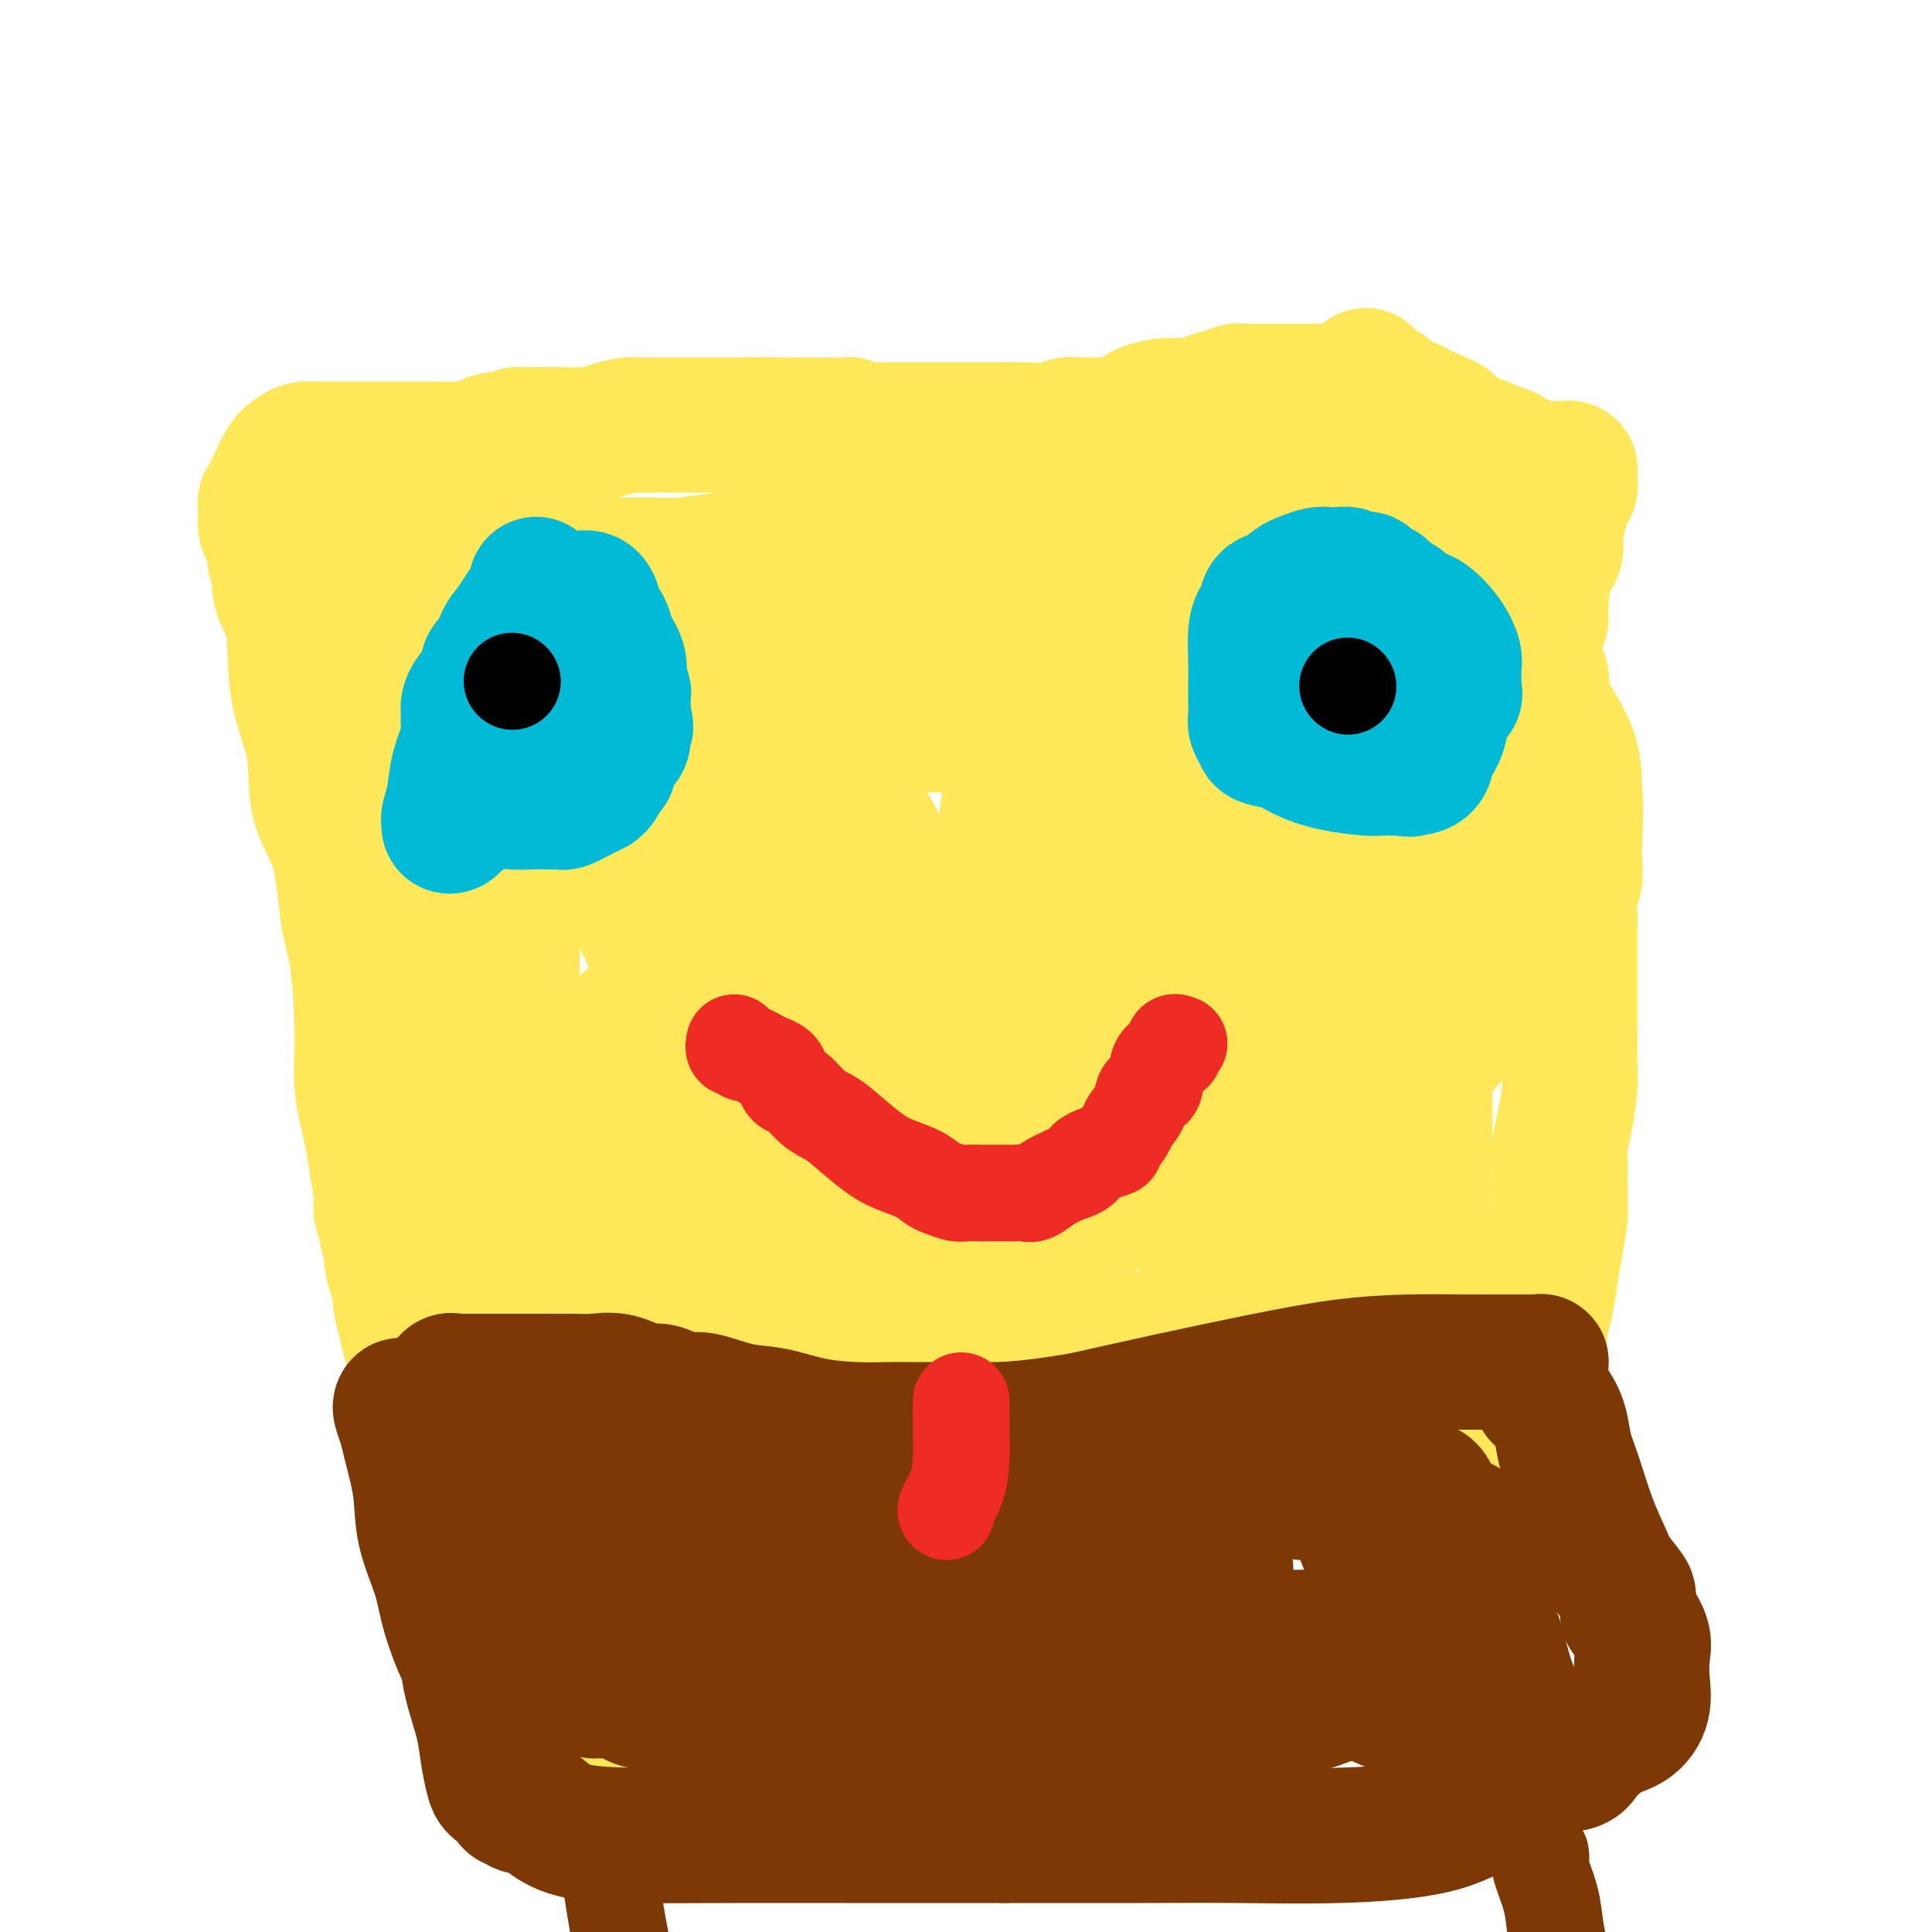 <svg viewBox='0 0 400 400' version='1.1' xmlns='http://www.w3.org/2000/svg' xmlns:xlink='http://www.w3.org/1999/xlink'><g fill='none' stroke='#FEE859' stroke-width='28' stroke-linecap='round' stroke-linejoin='round'><path d='M319,128c-0.004,0.246 -0.007,0.492 0,0c0.007,-0.492 0.026,-1.724 0,-2c-0.026,-0.276 -0.095,0.402 0,-1c0.095,-1.402 0.354,-4.884 1,-7c0.646,-2.116 1.679,-2.866 2,-4c0.321,-1.134 -0.072,-2.650 0,-4c0.072,-1.350 0.608,-2.532 1,-4c0.392,-1.468 0.642,-3.220 1,-4c0.358,-0.780 0.826,-0.587 1,-1c0.174,-0.413 0.055,-1.431 0,-2c-0.055,-0.569 -0.048,-0.687 0,-1c0.048,-0.313 0.135,-0.820 0,-1c-0.135,-0.180 -0.492,-0.033 -1,0c-0.508,0.033 -1.167,-0.047 -2,0c-0.833,0.047 -1.838,0.220 -3,0c-1.162,-0.220 -2.479,-0.832 -3,-1c-0.521,-0.168 -0.245,0.110 -1,0c-0.755,-0.110 -2.539,-0.607 -3,-1c-0.461,-0.393 0.402,-0.683 0,-1c-0.402,-0.317 -2.070,-0.662 -3,-1c-0.930,-0.338 -1.123,-0.668 -2,-1c-0.877,-0.332 -2.439,-0.666 -4,-1'/><path d='M303,91c-3.895,-1.825 -2.631,-2.387 -3,-3c-0.369,-0.613 -2.371,-1.278 -4,-2c-1.629,-0.722 -2.887,-1.500 -4,-2c-1.113,-0.500 -2.082,-0.722 -3,-1c-0.918,-0.278 -1.784,-0.610 -2,-1c-0.216,-0.390 0.219,-0.836 0,-1c-0.219,-0.164 -1.090,-0.044 -2,0c-0.910,0.044 -1.858,0.012 -2,0c-0.142,-0.012 0.523,-0.003 0,0c-0.523,0.003 -2.233,0.001 -3,0c-0.767,-0.001 -0.589,-0.000 -1,0c-0.411,0.000 -1.410,0.000 -2,0c-0.590,-0.000 -0.772,-0.000 -1,0c-0.228,0.000 -0.503,0.000 -1,0c-0.497,-0.000 -1.217,-0.000 -2,0c-0.783,0.000 -1.628,0.000 -2,0c-0.372,-0.000 -0.272,-0.000 -1,0c-0.728,0.000 -2.285,0.000 -3,0c-0.715,-0.000 -0.587,-0.000 -1,0c-0.413,0.000 -1.365,0.000 -2,0c-0.635,-0.000 -0.953,-0.001 -1,0c-0.047,0.001 0.175,0.003 0,0c-0.175,-0.003 -0.748,-0.012 -2,0c-1.252,0.012 -3.181,0.045 -4,0c-0.819,-0.045 -0.526,-0.170 -1,0c-0.474,0.170 -1.715,0.633 -3,1c-1.285,0.367 -2.615,0.637 -3,1c-0.385,0.363 0.176,0.818 0,1c-0.176,0.182 -1.088,0.091 -2,0'/><path d='M248,84c-6.035,0.462 -1.622,0.116 -1,0c0.622,-0.116 -2.546,-0.003 -4,0c-1.454,0.003 -1.194,-0.104 -2,0c-0.806,0.104 -2.677,0.420 -4,1c-1.323,0.580 -2.097,1.423 -3,2c-0.903,0.577 -1.934,0.887 -3,1c-1.066,0.113 -2.167,0.029 -3,0c-0.833,-0.029 -1.397,-0.004 -2,0c-0.603,0.004 -1.246,-0.013 -2,0c-0.754,0.013 -1.621,0.056 -2,0c-0.379,-0.056 -0.271,-0.211 -1,0c-0.729,0.211 -2.295,0.789 -4,1c-1.705,0.211 -3.550,0.057 -5,0c-1.450,-0.057 -2.505,-0.015 -4,0c-1.495,0.015 -3.430,0.004 -5,0c-1.570,-0.004 -2.777,-0.001 -4,0c-1.223,0.001 -2.464,0.000 -4,0c-1.536,-0.000 -3.368,-0.000 -5,0c-1.632,0.000 -3.064,0.000 -4,0c-0.936,-0.000 -1.374,0.000 -2,0c-0.626,-0.000 -1.438,-0.000 -2,0c-0.562,0.000 -0.874,0.001 -1,0c-0.126,-0.001 -0.065,-0.004 0,0c0.065,0.004 0.135,0.015 0,0c-0.135,-0.015 -0.476,-0.057 -1,0c-0.524,0.057 -1.233,0.211 -2,0c-0.767,-0.211 -1.592,-0.789 -2,-1c-0.408,-0.211 -0.398,-0.057 -1,0c-0.602,0.057 -1.816,0.015 -3,0c-1.184,-0.015 -2.338,-0.004 -4,0c-1.662,0.004 -3.831,0.002 -6,0'/><path d='M162,88c-9.699,-0.155 -6.448,-0.041 -6,0c0.448,0.041 -1.907,0.011 -4,0c-2.093,-0.011 -3.924,-0.003 -5,0c-1.076,0.003 -1.398,0.001 -2,0c-0.602,-0.001 -1.484,-0.000 -2,0c-0.516,0.000 -0.664,0.000 -1,0c-0.336,-0.000 -0.858,-0.000 -1,0c-0.142,0.000 0.098,-0.000 0,0c-0.098,0.000 -0.534,0.000 -1,0c-0.466,-0.000 -0.963,-0.001 -1,0c-0.037,0.001 0.384,0.003 0,0c-0.384,-0.003 -1.573,-0.011 -3,0c-1.427,0.011 -3.091,0.041 -4,0c-0.909,-0.041 -1.062,-0.155 -2,0c-0.938,0.155 -2.660,0.577 -4,1c-1.340,0.423 -2.299,0.846 -4,1c-1.701,0.154 -4.143,0.041 -6,0c-1.857,-0.041 -3.127,-0.008 -4,0c-0.873,0.008 -1.347,-0.008 -2,0c-0.653,0.008 -1.483,0.041 -2,0c-0.517,-0.041 -0.719,-0.154 -1,0c-0.281,0.154 -0.640,0.577 -1,1'/><path d='M106,91c-8.637,0.459 -2.230,0.108 0,0c2.230,-0.108 0.282,0.027 -1,0c-1.282,-0.027 -1.899,-0.218 -2,0c-0.101,0.218 0.315,0.843 0,1c-0.315,0.157 -1.360,-0.154 -2,0c-0.640,0.154 -0.876,0.773 -1,1c-0.124,0.227 -0.136,0.061 -1,0c-0.864,-0.061 -2.578,-0.016 -4,0c-1.422,0.016 -2.551,0.005 -5,0c-2.449,-0.005 -6.217,-0.002 -10,0c-3.783,0.002 -7.580,0.003 -10,0c-2.420,-0.003 -3.463,-0.011 -4,0c-0.537,0.011 -0.567,0.041 -1,0c-0.433,-0.041 -1.267,-0.153 -2,0c-0.733,0.153 -1.363,0.571 -2,1c-0.637,0.429 -1.281,0.870 -2,2c-0.719,1.130 -1.513,2.951 -2,4c-0.487,1.049 -0.666,1.327 -1,2c-0.334,0.673 -0.822,1.742 -1,2c-0.178,0.258 -0.045,-0.294 0,0c0.045,0.294 0.002,1.433 0,2c-0.002,0.567 0.038,0.561 0,1c-0.038,0.439 -0.155,1.324 0,2c0.155,0.676 0.580,1.144 1,2c0.420,0.856 0.834,2.102 1,3c0.166,0.898 0.083,1.449 0,2'/><path d='M57,116c0.564,2.419 0.975,2.467 1,3c0.025,0.533 -0.336,1.551 0,3c0.336,1.449 1.368,3.329 2,5c0.632,1.671 0.862,3.132 1,6c0.138,2.868 0.183,7.143 1,11c0.817,3.857 2.408,7.294 3,11c0.592,3.706 0.187,7.679 1,11c0.813,3.321 2.843,5.989 4,10c1.157,4.011 1.441,9.363 2,13c0.559,3.637 1.392,5.558 2,10c0.608,4.442 0.990,11.404 1,16c0.010,4.596 -0.351,6.827 0,10c0.351,3.173 1.413,7.287 2,10c0.587,2.713 0.697,4.025 1,6c0.303,1.975 0.798,4.612 1,6c0.202,1.388 0.110,1.529 0,2c-0.110,0.471 -0.240,1.274 0,2c0.240,0.726 0.849,1.374 1,2c0.151,0.626 -0.156,1.229 0,2c0.156,0.771 0.777,1.711 1,2c0.223,0.289 0.049,-0.072 0,0c-0.049,0.072 0.025,0.579 0,1c-0.025,0.421 -0.151,0.758 0,2c0.151,1.242 0.580,3.389 1,4c0.420,0.611 0.833,-0.313 1,0c0.167,0.313 0.090,1.862 0,3c-0.090,1.138 -0.193,1.866 0,3c0.193,1.134 0.680,2.675 1,4c0.320,1.325 0.471,2.434 1,4c0.529,1.566 1.437,3.590 2,5c0.563,1.410 0.782,2.205 1,3'/><path d='M88,286c1.762,6.280 1.667,4.480 2,4c0.333,-0.480 1.094,0.358 2,1c0.906,0.642 1.956,1.087 3,2c1.044,0.913 2.080,2.295 3,3c0.920,0.705 1.722,0.733 2,1c0.278,0.267 0.032,0.774 1,2c0.968,1.226 3.152,3.170 4,4c0.848,0.830 0.361,0.547 1,1c0.639,0.453 2.404,1.642 3,2c0.596,0.358 0.024,-0.115 0,0c-0.024,0.115 0.502,0.816 1,1c0.498,0.184 0.969,-0.151 1,0c0.031,0.151 -0.377,0.787 0,1c0.377,0.213 1.540,0.004 2,0c0.460,-0.004 0.215,0.199 0,1c-0.215,0.801 -0.402,2.202 0,3c0.402,0.798 1.393,0.995 2,1c0.607,0.005 0.831,-0.181 1,0c0.169,0.181 0.282,0.729 1,1c0.718,0.271 2.040,0.266 3,0c0.960,-0.266 1.558,-0.793 3,-1c1.442,-0.207 3.730,-0.094 5,0c1.270,0.094 1.524,0.169 2,0c0.476,-0.169 1.175,-0.581 2,-1c0.825,-0.419 1.776,-0.844 3,-1c1.224,-0.156 2.720,-0.042 4,0c1.280,0.042 2.345,0.011 4,0c1.655,-0.011 3.902,-0.003 6,0c2.098,0.003 4.049,0.002 6,0'/><path d='M155,311c8.159,-0.337 7.557,-0.679 8,-1c0.443,-0.321 1.931,-0.622 3,-1c1.069,-0.378 1.718,-0.833 2,-1c0.282,-0.167 0.195,-0.044 1,0c0.805,0.044 2.501,0.011 3,0c0.499,-0.011 -0.198,-0.000 0,0c0.198,0.000 1.291,-0.011 2,0c0.709,0.011 1.034,0.043 4,0c2.966,-0.043 8.575,-0.163 13,0c4.425,0.163 7.667,0.608 12,0c4.333,-0.608 9.757,-2.268 14,-3c4.243,-0.732 7.306,-0.536 10,-1c2.694,-0.464 5.018,-1.588 7,-2c1.982,-0.412 3.622,-0.111 5,0c1.378,0.111 2.494,0.031 4,0c1.506,-0.031 3.400,-0.015 5,0c1.600,0.015 2.905,0.028 5,0c2.095,-0.028 4.981,-0.099 8,0c3.019,0.099 6.171,0.366 10,0c3.829,-0.366 8.336,-1.366 13,-2c4.664,-0.634 9.486,-0.901 12,-1c2.514,-0.099 2.719,-0.030 3,0c0.281,0.030 0.639,0.023 1,0c0.361,-0.023 0.725,-0.060 1,0c0.275,0.060 0.462,0.219 1,0c0.538,-0.219 1.426,-0.816 2,-1c0.574,-0.184 0.834,0.043 1,0c0.166,-0.043 0.237,-0.358 1,-1c0.763,-0.642 2.218,-1.612 3,-2c0.782,-0.388 0.891,-0.194 1,0'/><path d='M310,295c1.481,-0.782 1.184,-0.736 1,-1c-0.184,-0.264 -0.256,-0.836 0,-1c0.256,-0.164 0.840,0.081 1,0c0.160,-0.081 -0.104,-0.487 0,-1c0.104,-0.513 0.577,-1.134 1,-2c0.423,-0.866 0.796,-1.976 1,-3c0.204,-1.024 0.240,-1.963 1,-3c0.760,-1.037 2.245,-2.172 3,-4c0.755,-1.828 0.780,-4.350 1,-6c0.220,-1.650 0.633,-2.429 1,-4c0.367,-1.571 0.687,-3.936 1,-6c0.313,-2.064 0.620,-3.827 1,-6c0.380,-2.173 0.834,-4.755 1,-6c0.166,-1.245 0.044,-1.154 0,-2c-0.044,-0.846 -0.009,-2.628 0,-4c0.009,-1.372 -0.008,-2.335 0,-3c0.008,-0.665 0.041,-1.034 0,-2c-0.041,-0.966 -0.154,-2.530 0,-4c0.154,-1.470 0.577,-2.845 1,-5c0.423,-2.155 0.845,-5.090 1,-7c0.155,-1.910 0.041,-2.797 0,-5c-0.041,-2.203 -0.011,-5.724 0,-8c0.011,-2.276 0.003,-3.308 0,-5c-0.003,-1.692 -0.002,-4.046 0,-6c0.002,-1.954 0.004,-3.509 0,-5c-0.004,-1.491 -0.015,-2.919 0,-4c0.015,-1.081 0.057,-1.814 0,-3c-0.057,-1.186 -0.211,-2.823 0,-4c0.211,-1.177 0.788,-1.894 1,-3c0.212,-1.106 0.061,-2.602 0,-4c-0.061,-1.398 -0.030,-2.699 0,-4'/><path d='M326,174c0.457,-12.929 0.100,-6.250 0,-5c-0.100,1.250 0.057,-2.927 0,-6c-0.057,-3.073 -0.327,-5.041 -1,-7c-0.673,-1.959 -1.750,-3.909 -3,-6c-1.250,-2.091 -2.674,-4.323 -3,-6c-0.326,-1.677 0.446,-2.798 0,-4c-0.446,-1.202 -2.111,-2.484 -3,-4c-0.889,-1.516 -1.002,-3.266 -1,-4c0.002,-0.734 0.119,-0.451 0,-1c-0.119,-0.549 -0.473,-1.928 -1,-3c-0.527,-1.072 -1.226,-1.837 -2,-3c-0.774,-1.163 -1.622,-2.725 -2,-4c-0.378,-1.275 -0.286,-2.264 -1,-4c-0.714,-1.736 -2.234,-4.220 -3,-6c-0.766,-1.780 -0.779,-2.855 -1,-4c-0.221,-1.145 -0.652,-2.358 -1,-3c-0.348,-0.642 -0.614,-0.712 -1,-1c-0.386,-0.288 -0.894,-0.796 -1,-1c-0.106,-0.204 0.188,-0.106 0,0c-0.188,0.106 -0.858,0.221 -1,0c-0.142,-0.221 0.245,-0.777 0,-1c-0.245,-0.223 -1.123,-0.111 -2,0'/><path d='M299,101c-0.729,-0.472 -0.051,-0.153 0,0c0.051,0.153 -0.524,0.138 -1,0c-0.476,-0.138 -0.851,-0.399 -1,-1c-0.149,-0.601 -0.071,-1.541 -1,-3c-0.929,-1.459 -2.863,-3.436 -4,-5c-1.137,-1.564 -1.475,-2.714 -2,-4c-0.525,-1.286 -1.237,-2.709 -2,-4c-0.763,-1.291 -1.576,-2.449 -2,-3c-0.424,-0.551 -0.460,-0.494 -1,-1c-0.540,-0.506 -1.583,-1.573 -2,-2c-0.417,-0.427 -0.209,-0.213 0,0'/><path d='M263,107c-0.002,0.008 -0.004,0.016 0,-1c0.004,-1.016 0.016,-3.057 0,-4c-0.016,-0.943 -0.058,-0.788 0,-1c0.058,-0.212 0.218,-0.790 0,-1c-0.218,-0.210 -0.812,-0.053 -1,0c-0.188,0.053 0.030,0.000 -1,0c-1.030,-0.000 -3.308,0.053 -4,0c-0.692,-0.053 0.201,-0.210 0,0c-0.201,0.210 -1.496,0.788 -3,1c-1.504,0.212 -3.217,0.057 -4,0c-0.783,-0.057 -0.635,-0.016 -1,0c-0.365,0.016 -1.242,0.009 -2,0c-0.758,-0.009 -1.399,-0.018 -2,0c-0.601,0.018 -1.164,0.065 -2,0c-0.836,-0.065 -1.944,-0.242 -3,0c-1.056,0.242 -2.059,0.902 -3,1c-0.941,0.098 -1.821,-0.366 -3,0c-1.179,0.366 -2.658,1.562 -4,2c-1.342,0.438 -2.546,0.117 -3,0c-0.454,-0.117 -0.158,-0.031 -1,0c-0.842,0.031 -2.824,0.008 -4,0c-1.176,-0.008 -1.547,-0.002 -3,0c-1.453,0.002 -3.986,0.001 -6,0c-2.014,-0.001 -3.507,-0.000 -5,0'/><path d='M208,104c-9.270,1.011 -5.946,1.539 -6,2c-0.054,0.461 -3.485,0.856 -5,1c-1.515,0.144 -1.112,0.037 -2,0c-0.888,-0.037 -3.066,-0.003 -4,0c-0.934,0.003 -0.624,-0.025 -1,0c-0.376,0.025 -1.437,0.103 -2,0c-0.563,-0.103 -0.628,-0.388 -1,0c-0.372,0.388 -1.053,1.449 -2,2c-0.947,0.551 -2.162,0.593 -4,1c-1.838,0.407 -4.300,1.181 -6,2c-1.700,0.819 -2.639,1.683 -3,2c-0.361,0.317 -0.144,0.085 0,0c0.144,-0.085 0.214,-0.024 0,0c-0.214,0.024 -0.711,0.009 -1,0c-0.289,-0.009 -0.370,-0.014 -1,0c-0.630,0.014 -1.810,0.046 -2,0c-0.190,-0.046 0.609,-0.170 -1,0c-1.609,0.170 -5.626,0.634 -9,1c-3.374,0.366 -6.104,0.634 -9,1c-2.896,0.366 -5.958,0.830 -8,1c-2.042,0.170 -3.063,0.046 -5,0c-1.937,-0.046 -4.791,-0.012 -7,0c-2.209,0.012 -3.772,0.003 -5,0c-1.228,-0.003 -2.119,-0.000 -3,0c-0.881,0.000 -1.752,-0.001 -2,0c-0.248,0.001 0.127,0.006 0,0c-0.127,-0.006 -0.756,-0.022 -1,0c-0.244,0.022 -0.104,0.083 -2,0c-1.896,-0.083 -5.827,-0.309 -10,0c-4.173,0.309 -8.586,1.155 -13,2'/><path d='M93,119c-13.854,1.000 -8.989,1.001 -10,1c-1.011,-0.001 -7.898,-0.003 -12,0c-4.102,0.003 -5.419,0.012 -7,0c-1.581,-0.012 -3.425,-0.044 -4,0c-0.575,0.044 0.120,0.164 1,0c0.880,-0.164 1.944,-0.611 3,-1c1.056,-0.389 2.103,-0.719 3,-1c0.897,-0.281 1.645,-0.514 3,-1c1.355,-0.486 3.316,-1.227 5,-2c1.684,-0.773 3.091,-1.580 4,-2c0.909,-0.420 1.319,-0.452 2,-1c0.681,-0.548 1.632,-1.610 2,-2c0.368,-0.390 0.151,-0.107 0,0c-0.151,0.107 -0.237,0.040 0,0c0.237,-0.040 0.795,-0.052 1,0c0.205,0.052 0.055,0.168 0,0c-0.055,-0.168 -0.016,-0.619 0,-1c0.016,-0.381 0.008,-0.690 0,-1'/><path d='M84,108c3.605,-2.147 0.617,-1.515 0,-1c-0.617,0.515 1.135,0.911 2,1c0.865,0.089 0.841,-0.131 1,0c0.159,0.131 0.499,0.611 1,1c0.501,0.389 1.162,0.685 2,1c0.838,0.315 1.853,0.649 3,1c1.147,0.351 2.427,0.721 3,1c0.573,0.279 0.441,0.469 1,1c0.559,0.531 1.811,1.402 3,2c1.189,0.598 2.315,0.921 3,2c0.685,1.079 0.931,2.913 1,4c0.069,1.087 -0.037,1.426 0,3c0.037,1.574 0.217,4.381 0,6c-0.217,1.619 -0.830,2.049 -1,3c-0.170,0.951 0.103,2.424 0,3c-0.103,0.576 -0.583,0.257 -1,1c-0.417,0.743 -0.771,2.550 -1,4c-0.229,1.450 -0.334,2.542 -1,4c-0.666,1.458 -1.894,3.280 -3,5c-1.106,1.720 -2.090,3.337 -3,5c-0.910,1.663 -1.745,3.371 -2,4c-0.255,0.629 0.070,0.180 0,0c-0.070,-0.180 -0.535,-0.090 -1,0'/><path d='M91,159c-1.563,2.316 -0.970,1.106 -1,-1c-0.030,-2.106 -0.684,-5.109 -1,-8c-0.316,-2.891 -0.295,-5.670 -1,-9c-0.705,-3.330 -2.135,-7.212 -3,-10c-0.865,-2.788 -1.164,-4.481 -2,-7c-0.836,-2.519 -2.210,-5.862 -3,-8c-0.790,-2.138 -0.996,-3.070 -1,-4c-0.004,-0.930 0.196,-1.857 0,-2c-0.196,-0.143 -0.786,0.497 -1,1c-0.214,0.503 -0.050,0.868 0,3c0.050,2.132 -0.013,6.030 0,10c0.013,3.970 0.101,8.013 0,13c-0.101,4.987 -0.390,10.919 0,16c0.390,5.081 1.460,9.311 2,13c0.540,3.689 0.551,6.837 1,10c0.449,3.163 1.338,6.343 2,9c0.662,2.657 1.099,4.792 2,7c0.901,2.208 2.268,4.488 3,6c0.732,1.512 0.829,2.257 1,3c0.171,0.743 0.415,1.486 1,2c0.585,0.514 1.511,0.800 2,2c0.489,1.200 0.541,3.313 1,6c0.459,2.687 1.323,5.946 2,10c0.677,4.054 1.165,8.901 2,13c0.835,4.099 2.018,7.449 3,10c0.982,2.551 1.764,4.302 2,5c0.236,0.698 -0.076,0.342 0,1c0.076,0.658 0.538,2.329 1,4'/><path d='M103,254c1.996,9.584 1.488,9.044 2,14c0.512,4.956 2.046,15.407 4,25c1.954,9.593 4.327,18.327 6,26c1.673,7.673 2.644,14.286 4,20c1.356,5.714 3.095,10.528 4,13c0.905,2.472 0.974,2.602 1,3c0.026,0.398 0.007,1.064 0,1c-0.007,-0.064 -0.002,-0.857 0,-1c0.002,-0.143 0.000,0.366 0,0c-0.000,-0.366 0.001,-1.607 0,-3c-0.001,-1.393 -0.004,-2.940 0,-4c0.004,-1.060 0.015,-1.635 0,-2c-0.015,-0.365 -0.056,-0.520 0,-1c0.056,-0.480 0.208,-1.285 0,-2c-0.208,-0.715 -0.778,-1.341 -1,-2c-0.222,-0.659 -0.097,-1.353 0,-2c0.097,-0.647 0.167,-1.247 0,-2c-0.167,-0.753 -0.570,-1.658 -1,-2c-0.430,-0.342 -0.885,-0.121 -1,0c-0.115,0.121 0.111,0.142 0,0c-0.111,-0.142 -0.560,-0.448 -1,-1c-0.440,-0.552 -0.872,-1.350 -1,-2c-0.128,-0.650 0.048,-1.153 0,-2c-0.048,-0.847 -0.322,-2.037 -1,-4c-0.678,-1.963 -1.762,-4.700 -3,-8c-1.238,-3.300 -2.631,-7.163 -4,-11c-1.369,-3.837 -2.715,-7.648 -4,-11c-1.285,-3.352 -2.510,-6.243 -4,-10c-1.490,-3.757 -3.245,-8.378 -5,-13'/><path d='M98,273c-4.907,-11.876 -4.673,-9.567 -5,-10c-0.327,-0.433 -1.213,-3.607 -2,-6c-0.787,-2.393 -1.473,-4.004 -2,-5c-0.527,-0.996 -0.895,-1.377 -1,-2c-0.105,-0.623 0.051,-1.487 0,-2c-0.051,-0.513 -0.311,-0.673 0,0c0.311,0.673 1.192,2.179 2,3c0.808,0.821 1.544,0.956 3,2c1.456,1.044 3.634,2.998 6,5c2.366,2.002 4.922,4.050 7,6c2.078,1.950 3.678,3.800 5,5c1.322,1.200 2.364,1.751 4,3c1.636,1.249 3.864,3.196 6,5c2.136,1.804 4.178,3.464 6,5c1.822,1.536 3.424,2.947 5,4c1.576,1.053 3.125,1.746 4,2c0.875,0.254 1.075,0.068 1,0c-0.075,-0.068 -0.425,-0.018 0,0c0.425,0.018 1.623,0.005 2,0c0.377,-0.005 -0.069,-0.001 0,0c0.069,0.001 0.651,0.000 1,0c0.349,-0.000 0.465,-0.000 1,0c0.535,0.000 1.490,0.000 2,0c0.510,-0.000 0.574,-0.000 1,0c0.426,0.000 1.213,0.000 2,0'/><path d='M146,288c2.853,0.069 2.984,-0.760 3,-1c0.016,-0.240 -0.084,0.107 3,0c3.084,-0.107 9.351,-0.670 16,-1c6.649,-0.330 13.679,-0.428 20,-1c6.321,-0.572 11.932,-1.617 16,-2c4.068,-0.383 6.594,-0.106 8,0c1.406,0.106 1.694,0.039 2,0c0.306,-0.039 0.632,-0.049 1,0c0.368,0.049 0.779,0.158 1,0c0.221,-0.158 0.253,-0.582 1,-1c0.747,-0.418 2.210,-0.830 3,-1c0.790,-0.170 0.906,-0.096 1,0c0.094,0.096 0.166,0.216 0,0c-0.166,-0.216 -0.571,-0.766 0,-1c0.571,-0.234 2.118,-0.152 3,0c0.882,0.152 1.098,0.374 2,0c0.902,-0.374 2.490,-1.344 5,-2c2.510,-0.656 5.944,-0.999 8,-1c2.056,-0.001 2.736,0.339 4,0c1.264,-0.339 3.112,-1.359 4,-2c0.888,-0.641 0.816,-0.903 1,-1c0.184,-0.097 0.624,-0.028 1,0c0.376,0.028 0.688,0.014 1,0'/><path d='M250,274c5.849,-1.332 2.972,-0.161 2,0c-0.972,0.161 -0.039,-0.689 1,-1c1.039,-0.311 2.182,-0.083 3,0c0.818,0.083 1.310,0.020 2,0c0.690,-0.020 1.580,0.002 2,0c0.420,-0.002 0.372,-0.029 1,0c0.628,0.029 1.933,0.113 3,0c1.067,-0.113 1.897,-0.423 3,0c1.103,0.423 2.481,1.578 3,2c0.519,0.422 0.181,0.112 0,0c-0.181,-0.112 -0.206,-0.027 0,0c0.206,0.027 0.641,-0.004 1,0c0.359,0.004 0.642,0.041 1,0c0.358,-0.041 0.792,-0.162 1,0c0.208,0.162 0.189,0.608 1,1c0.811,0.392 2.451,0.732 4,1c1.549,0.268 3.007,0.465 5,1c1.993,0.535 4.521,1.408 7,2c2.479,0.592 4.910,0.902 6,1c1.090,0.098 0.839,-0.015 1,0c0.161,0.015 0.736,0.158 1,0c0.264,-0.158 0.218,-0.617 0,-2c-0.218,-1.383 -0.609,-3.692 -1,-6'/><path d='M297,273c-0.011,-2.913 -0.539,-6.196 -1,-9c-0.461,-2.804 -0.855,-5.128 -1,-7c-0.145,-1.872 -0.040,-3.291 0,-6c0.040,-2.709 0.014,-6.707 0,-10c-0.014,-3.293 -0.018,-5.880 0,-8c0.018,-2.120 0.057,-3.773 0,-6c-0.057,-2.227 -0.212,-5.026 0,-8c0.212,-2.974 0.789,-6.121 1,-8c0.211,-1.879 0.057,-2.491 0,-3c-0.057,-0.509 -0.015,-0.916 0,-1c0.015,-0.084 0.005,0.153 0,0c-0.005,-0.153 -0.004,-0.697 0,-1c0.004,-0.303 0.012,-0.364 0,-1c-0.012,-0.636 -0.044,-1.845 0,-3c0.044,-1.155 0.166,-2.255 0,-4c-0.166,-1.745 -0.618,-4.134 -1,-6c-0.382,-1.866 -0.694,-3.207 -1,-5c-0.306,-1.793 -0.607,-4.037 -1,-6c-0.393,-1.963 -0.880,-3.645 -1,-5c-0.120,-1.355 0.125,-2.385 0,-4c-0.125,-1.615 -0.621,-3.816 -1,-5c-0.379,-1.184 -0.640,-1.350 -1,-2c-0.360,-0.650 -0.818,-1.784 -1,-2c-0.182,-0.216 -0.088,0.486 0,0c0.088,-0.486 0.170,-2.161 0,-4c-0.170,-1.839 -0.591,-3.844 -1,-6c-0.409,-2.156 -0.806,-4.465 -1,-6c-0.194,-1.535 -0.186,-2.298 -1,-4c-0.814,-1.702 -2.450,-4.343 -3,-6c-0.550,-1.657 -0.014,-2.331 0,-3c0.014,-0.669 -0.493,-1.335 -1,-2'/><path d='M282,132c-2.348,-10.407 -1.217,-3.423 -1,-1c0.217,2.423 -0.481,0.285 -1,-1c-0.519,-1.285 -0.860,-1.719 -1,-2c-0.140,-0.281 -0.080,-0.411 0,-1c0.080,-0.589 0.179,-1.638 0,-3c-0.179,-1.362 -0.637,-3.037 -1,-4c-0.363,-0.963 -0.632,-1.212 -1,-2c-0.368,-0.788 -0.834,-2.114 -1,-3c-0.166,-0.886 -0.030,-1.333 0,-2c0.030,-0.667 -0.044,-1.556 0,-2c0.044,-0.444 0.207,-0.444 0,-1c-0.207,-0.556 -0.785,-1.669 -1,-2c-0.215,-0.331 -0.067,0.120 0,-1c0.067,-1.120 0.052,-3.809 0,-5c-0.052,-1.191 -0.142,-0.882 0,-1c0.142,-0.118 0.515,-0.662 1,-1c0.485,-0.338 1.083,-0.470 2,0c0.917,0.470 2.153,1.543 4,4c1.847,2.457 4.304,6.297 6,9c1.696,2.703 2.630,4.270 4,6c1.370,1.730 3.174,3.623 4,5c0.826,1.377 0.672,2.238 1,3c0.328,0.762 1.138,1.423 2,3c0.862,1.577 1.775,4.069 3,7c1.225,2.931 2.762,6.302 4,9c1.238,2.698 2.177,4.723 3,7c0.823,2.277 1.529,4.805 2,7c0.471,2.195 0.706,4.056 1,6c0.294,1.944 0.647,3.972 1,6'/><path d='M313,172c2.393,6.911 1.374,3.188 1,2c-0.374,-1.188 -0.103,0.157 0,1c0.103,0.843 0.040,1.182 0,1c-0.040,-0.182 -0.055,-0.885 0,0c0.055,0.885 0.180,3.357 0,5c-0.180,1.643 -0.666,2.455 -1,3c-0.334,0.545 -0.517,0.822 -1,2c-0.483,1.178 -1.267,3.255 -2,5c-0.733,1.745 -1.416,3.156 -2,5c-0.584,1.844 -1.070,4.122 -2,6c-0.930,1.878 -2.305,3.357 -3,5c-0.695,1.643 -0.711,3.449 -1,4c-0.289,0.551 -0.851,-0.153 -1,0c-0.149,0.153 0.116,1.165 0,2c-0.116,0.835 -0.612,1.494 -1,2c-0.388,0.506 -0.669,0.858 -1,1c-0.331,0.142 -0.711,0.076 -1,0c-0.289,-0.076 -0.489,-0.160 -1,0c-0.511,0.160 -1.335,0.563 -3,0c-1.665,-0.563 -4.170,-2.092 -7,-5c-2.830,-2.908 -5.986,-7.194 -9,-11c-3.014,-3.806 -5.886,-7.131 -8,-10c-2.114,-2.869 -3.471,-5.283 -5,-8c-1.529,-2.717 -3.231,-5.737 -4,-8c-0.769,-2.263 -0.604,-3.769 -1,-5c-0.396,-1.231 -1.354,-2.186 -2,-3c-0.646,-0.814 -0.982,-1.489 -1,-2c-0.018,-0.511 0.280,-0.860 0,-2c-0.280,-1.140 -1.140,-3.070 -2,-5'/><path d='M255,157c-2.713,-5.627 -1.995,-3.194 -2,-3c-0.005,0.194 -0.733,-1.852 -1,-3c-0.267,-1.148 -0.071,-1.397 0,-2c0.071,-0.603 0.019,-1.558 0,-2c-0.019,-0.442 -0.005,-0.370 0,-1c0.005,-0.630 0.000,-1.962 0,-3c-0.000,-1.038 0.004,-1.784 0,-2c-0.004,-0.216 -0.015,0.097 0,0c0.015,-0.097 0.056,-0.603 0,-1c-0.056,-0.397 -0.210,-0.684 0,-1c0.210,-0.316 0.782,-0.662 1,-1c0.218,-0.338 0.082,-0.669 0,-1c-0.082,-0.331 -0.109,-0.663 0,-1c0.109,-0.337 0.354,-0.680 0,-1c-0.354,-0.320 -1.308,-0.618 -2,-1c-0.692,-0.382 -1.124,-0.847 -3,-1c-1.876,-0.153 -5.198,0.005 -8,0c-2.802,-0.005 -5.084,-0.173 -8,0c-2.916,0.173 -6.464,0.687 -9,1c-2.536,0.313 -4.058,0.424 -6,1c-1.942,0.576 -4.304,1.618 -6,2c-1.696,0.382 -2.726,0.103 -4,0c-1.274,-0.103 -2.793,-0.029 -4,0c-1.207,0.029 -2.104,0.015 -3,0'/><path d='M200,137c-8.747,0.464 -5.115,0.126 -4,0c1.115,-0.126 -0.288,-0.038 -1,0c-0.712,0.038 -0.733,0.026 -1,0c-0.267,-0.026 -0.778,-0.066 -1,0c-0.222,0.066 -0.154,0.238 -2,0c-1.846,-0.238 -5.605,-0.886 -10,-1c-4.395,-0.114 -9.424,0.305 -16,0c-6.576,-0.305 -14.698,-1.334 -18,-2c-3.302,-0.666 -1.783,-0.970 -2,-1c-0.217,-0.030 -2.169,0.213 -3,0c-0.831,-0.213 -0.541,-0.883 0,-1c0.541,-0.117 1.334,0.319 2,0c0.666,-0.319 1.204,-1.392 2,-2c0.796,-0.608 1.851,-0.751 3,-1c1.149,-0.249 2.391,-0.603 4,-1c1.609,-0.397 3.583,-0.838 5,-1c1.417,-0.162 2.277,-0.045 4,0c1.723,0.045 4.308,0.018 6,0c1.692,-0.018 2.491,-0.026 4,0c1.509,0.026 3.727,0.088 8,0c4.273,-0.088 10.602,-0.325 15,0c4.398,0.325 6.866,1.211 10,2c3.134,0.789 6.934,1.479 9,2c2.066,0.521 2.399,0.872 4,1c1.601,0.128 4.469,0.035 6,0c1.531,-0.035 1.723,-0.010 2,0c0.277,0.010 0.638,0.005 1,0'/><path d='M227,132c5.569,0.805 3.490,0.318 3,0c-0.490,-0.318 0.607,-0.467 2,-1c1.393,-0.533 3.080,-1.448 5,-2c1.920,-0.552 4.073,-0.740 5,-1c0.927,-0.260 0.628,-0.593 1,-1c0.372,-0.407 1.414,-0.887 2,-1c0.586,-0.113 0.715,0.142 1,0c0.285,-0.142 0.727,-0.679 1,-1c0.273,-0.321 0.378,-0.424 1,-1c0.622,-0.576 1.761,-1.625 2,-2c0.239,-0.375 -0.422,-0.076 -1,0c-0.578,0.076 -1.072,-0.070 -2,0c-0.928,0.070 -2.288,0.358 -4,0c-1.712,-0.358 -3.774,-1.361 -6,-2c-2.226,-0.639 -4.614,-0.913 -7,-1c-2.386,-0.087 -4.770,0.014 -7,0c-2.230,-0.014 -4.304,-0.142 -6,0c-1.696,0.142 -3.012,0.553 -7,2c-3.988,1.447 -10.647,3.929 -16,6c-5.353,2.071 -9.400,3.732 -13,5c-3.600,1.268 -6.755,2.144 -9,3c-2.245,0.856 -3.581,1.693 -4,2c-0.419,0.307 0.080,0.083 0,0c-0.080,-0.083 -0.737,-0.024 -1,0c-0.263,0.024 -0.131,0.012 0,0'/><path d='M167,137c-8.192,2.939 -3.672,1.287 -2,1c1.672,-0.287 0.495,0.791 -1,2c-1.495,1.209 -3.307,2.548 -5,4c-1.693,1.452 -3.265,3.016 -5,4c-1.735,0.984 -3.631,1.388 -5,2c-1.369,0.612 -2.211,1.432 -3,2c-0.789,0.568 -1.524,0.884 -2,1c-0.476,0.116 -0.692,0.030 -1,0c-0.308,-0.030 -0.709,-0.005 -1,0c-0.291,0.005 -0.472,-0.010 -1,0c-0.528,0.010 -1.402,0.044 -2,0c-0.598,-0.044 -0.920,-0.166 -2,0c-1.080,0.166 -2.916,0.620 -4,0c-1.084,-0.620 -1.414,-2.315 -2,-3c-0.586,-0.685 -1.428,-0.359 -2,-1c-0.572,-0.641 -0.875,-2.250 -1,-3c-0.125,-0.750 -0.072,-0.642 0,-1c0.072,-0.358 0.163,-1.184 0,-2c-0.163,-0.816 -0.580,-1.624 -1,-2c-0.420,-0.376 -0.844,-0.322 -1,-1c-0.156,-0.678 -0.043,-2.090 0,-3c0.043,-0.910 0.017,-1.320 0,-2c-0.017,-0.680 -0.025,-1.632 0,-2c0.025,-0.368 0.084,-0.152 0,0c-0.084,0.152 -0.310,0.240 -1,0c-0.690,-0.240 -1.845,-0.806 -2,-1c-0.155,-0.194 0.689,-0.014 0,0c-0.689,0.014 -2.911,-0.139 -4,0c-1.089,0.139 -1.044,0.569 -1,1'/><path d='M118,133c-1.917,0.655 -2.711,2.292 -3,4c-0.289,1.708 -0.074,3.487 0,5c0.074,1.513 0.005,2.760 0,4c-0.005,1.240 0.053,2.474 0,3c-0.053,0.526 -0.217,0.343 0,1c0.217,0.657 0.815,2.154 1,3c0.185,0.846 -0.042,1.043 0,1c0.042,-0.043 0.353,-0.325 1,0c0.647,0.325 1.632,1.257 2,2c0.368,0.743 0.121,1.297 0,2c-0.121,0.703 -0.116,1.554 0,3c0.116,1.446 0.343,3.488 0,5c-0.343,1.512 -1.257,2.496 -2,4c-0.743,1.504 -1.314,3.528 -2,6c-0.686,2.472 -1.487,5.393 -2,7c-0.513,1.607 -0.737,1.900 -1,2c-0.263,0.100 -0.566,0.005 -1,0c-0.434,-0.005 -1.001,0.078 -1,0c0.001,-0.078 0.568,-0.317 0,-2c-0.568,-1.683 -2.271,-4.810 -4,-8c-1.729,-3.190 -3.482,-6.442 -5,-10c-1.518,-3.558 -2.799,-7.420 -4,-11c-1.201,-3.580 -2.322,-6.877 -3,-8c-0.678,-1.123 -0.913,-0.072 -1,0c-0.087,0.072 -0.025,-0.837 0,-1c0.025,-0.163 0.012,0.418 0,1'/><path d='M93,146c-3.005,-5.650 -1.517,-0.274 -1,4c0.517,4.274 0.065,7.447 0,16c-0.065,8.553 0.258,22.486 1,32c0.742,9.514 1.904,14.608 3,19c1.096,4.392 2.125,8.081 3,11c0.875,2.919 1.596,5.069 2,6c0.404,0.931 0.493,0.642 1,1c0.507,0.358 1.434,1.364 2,2c0.566,0.636 0.771,0.903 1,1c0.229,0.097 0.482,0.023 1,0c0.518,-0.023 1.302,0.005 2,0c0.698,-0.005 1.311,-0.044 2,0c0.689,0.044 1.453,0.169 2,0c0.547,-0.169 0.878,-0.634 2,0c1.122,0.634 3.036,2.366 4,3c0.964,0.634 0.977,0.169 1,0c0.023,-0.169 0.057,-0.044 0,0c-0.057,0.044 -0.203,0.005 0,0c0.203,-0.005 0.755,0.023 1,0c0.245,-0.023 0.181,-0.097 1,0c0.819,0.097 2.520,0.366 4,0c1.480,-0.366 2.739,-1.367 4,-3c1.261,-1.633 2.522,-3.899 4,-6c1.478,-2.101 3.171,-4.038 4,-7c0.829,-2.962 0.794,-6.950 1,-10c0.206,-3.050 0.652,-5.163 0,-9c-0.652,-3.837 -2.404,-9.398 -4,-13c-1.596,-3.602 -3.036,-5.244 -5,-8c-1.964,-2.756 -4.452,-6.627 -6,-9c-1.548,-2.373 -2.157,-3.250 -3,-4c-0.843,-0.750 -1.922,-1.375 -3,-2'/><path d='M117,170c-2.711,-3.761 -0.989,-1.663 -1,-1c-0.011,0.663 -1.753,-0.109 -3,0c-1.247,0.109 -1.997,1.099 -3,3c-1.003,1.901 -2.258,4.714 -3,8c-0.742,3.286 -0.969,7.046 -1,11c-0.031,3.954 0.135,8.104 0,11c-0.135,2.896 -0.570,4.538 0,7c0.570,2.462 2.147,5.743 3,7c0.853,1.257 0.983,0.491 1,1c0.017,0.509 -0.079,2.295 0,3c0.079,0.705 0.332,0.331 1,1c0.668,0.669 1.750,2.381 2,3c0.250,0.619 -0.332,0.146 0,0c0.332,-0.146 1.579,0.034 2,0c0.421,-0.034 0.018,-0.283 1,-1c0.982,-0.717 3.349,-1.901 6,-4c2.651,-2.099 5.584,-5.113 9,-8c3.416,-2.887 7.313,-5.648 10,-8c2.687,-2.352 4.165,-4.294 6,-7c1.835,-2.706 4.028,-6.174 5,-9c0.972,-2.826 0.725,-5.010 1,-7c0.275,-1.990 1.073,-3.786 2,-6c0.927,-2.214 1.985,-4.845 3,-8c1.015,-3.155 1.989,-6.833 4,-10c2.011,-3.167 5.061,-5.822 8,-8c2.939,-2.178 5.769,-3.878 7,-5c1.231,-1.122 0.863,-1.665 1,-2c0.137,-0.335 0.779,-0.461 1,0c0.221,0.461 0.021,1.509 0,2c-0.021,0.491 0.137,0.426 0,3c-0.137,2.574 -0.568,7.787 -1,13'/><path d='M178,159c-1.415,6.548 -4.451,13.919 -7,19c-2.549,5.081 -4.609,7.872 -7,11c-2.391,3.128 -5.113,6.591 -8,9c-2.887,2.409 -5.940,3.763 -8,5c-2.060,1.237 -3.127,2.358 -4,3c-0.873,0.642 -1.552,0.807 -2,1c-0.448,0.193 -0.663,0.415 -1,0c-0.337,-0.415 -0.794,-1.466 -1,-2c-0.206,-0.534 -0.161,-0.550 -1,-3c-0.839,-2.450 -2.563,-7.335 -4,-11c-1.437,-3.665 -2.589,-6.110 -3,-9c-0.411,-2.890 -0.082,-6.224 0,-9c0.082,-2.776 -0.084,-4.993 0,-7c0.084,-2.007 0.416,-3.804 1,-5c0.584,-1.196 1.418,-1.789 2,-2c0.582,-0.211 0.912,-0.038 1,0c0.088,0.038 -0.067,-0.059 0,0c0.067,0.059 0.355,0.274 1,0c0.645,-0.274 1.646,-1.036 4,0c2.354,1.036 6.059,3.870 11,7c4.941,3.130 11.117,6.555 20,14c8.883,7.445 20.471,18.909 27,26c6.529,7.091 7.998,9.809 9,12c1.002,2.191 1.537,3.855 2,5c0.463,1.145 0.856,1.770 1,2c0.144,0.230 0.041,0.066 0,0c-0.041,-0.066 -0.021,-0.033 0,0'/><path d='M211,225c1.636,0.617 -0.273,-7.342 -1,-14c-0.727,-6.658 -0.273,-12.015 0,-19c0.273,-6.985 0.364,-15.599 1,-23c0.636,-7.401 1.817,-13.589 3,-19c1.183,-5.411 2.370,-10.046 3,-12c0.630,-1.954 0.704,-1.228 1,-1c0.296,0.228 0.813,-0.042 1,0c0.187,0.042 0.045,0.397 0,1c-0.045,0.603 0.007,1.454 0,5c-0.007,3.546 -0.074,9.787 -2,15c-1.926,5.213 -5.710,9.397 -9,15c-3.290,5.603 -6.087,12.627 -10,18c-3.913,5.373 -8.942,9.097 -12,12c-3.058,2.903 -4.147,4.985 -5,6c-0.853,1.015 -1.472,0.965 -2,1c-0.528,0.035 -0.964,0.157 -1,0c-0.036,-0.157 0.328,-0.592 0,-2c-0.328,-1.408 -1.350,-3.788 -2,-7c-0.650,-3.212 -0.929,-7.255 -1,-12c-0.071,-4.745 0.066,-10.193 0,-15c-0.066,-4.807 -0.334,-8.975 0,-13c0.334,-4.025 1.271,-7.907 2,-11c0.729,-3.093 1.250,-5.397 2,-7c0.750,-1.603 1.729,-2.507 3,-3c1.271,-0.493 2.832,-0.577 4,-1c1.168,-0.423 1.942,-1.186 6,0c4.058,1.186 11.400,4.319 16,7c4.600,2.681 6.457,4.909 8,7c1.543,2.091 2.771,4.046 4,6'/><path d='M220,159c2.484,4.409 2.693,8.932 3,13c0.307,4.068 0.713,7.681 1,12c0.287,4.319 0.456,9.343 0,13c-0.456,3.657 -1.537,5.946 -3,8c-1.463,2.054 -3.307,3.874 -4,5c-0.693,1.126 -0.236,1.560 0,2c0.236,0.440 0.252,0.888 0,1c-0.252,0.112 -0.771,-0.112 -1,0c-0.229,0.112 -0.167,0.559 -1,0c-0.833,-0.559 -2.561,-2.124 -4,-5c-1.439,-2.876 -2.589,-7.063 -3,-11c-0.411,-3.937 -0.083,-7.623 0,-11c0.083,-3.377 -0.080,-6.445 0,-10c0.080,-3.555 0.404,-7.596 1,-10c0.596,-2.404 1.464,-3.171 2,-4c0.536,-0.829 0.741,-1.721 1,-2c0.259,-0.279 0.571,0.054 1,1c0.429,0.946 0.976,2.506 1,3c0.024,0.494 -0.473,-0.077 0,4c0.473,4.077 1.918,12.803 1,20c-0.918,7.197 -4.200,12.863 -7,18c-2.800,5.137 -5.120,9.743 -8,13c-2.880,3.257 -6.321,5.165 -8,6c-1.679,0.835 -1.595,0.596 -2,0c-0.405,-0.596 -1.299,-1.549 -3,-4c-1.701,-2.451 -4.208,-6.399 -6,-11c-1.792,-4.601 -2.867,-9.854 -4,-16c-1.133,-6.146 -2.324,-13.185 -3,-18c-0.676,-4.815 -0.838,-7.408 -1,-10'/><path d='M173,166c-1.136,-8.862 0.023,-9.016 1,-10c0.977,-0.984 1.773,-2.799 3,-4c1.227,-1.201 2.885,-1.788 4,-2c1.115,-0.212 1.688,-0.047 3,0c1.312,0.047 3.363,-0.022 7,0c3.637,0.022 8.859,0.134 13,1c4.141,0.866 7.201,2.485 10,4c2.799,1.515 5.339,2.925 7,5c1.661,2.075 2.444,4.814 3,7c0.556,2.186 0.884,3.818 1,6c0.116,2.182 0.021,4.914 0,8c-0.021,3.086 0.033,6.525 0,9c-0.033,2.475 -0.153,3.984 -1,6c-0.847,2.016 -2.422,4.539 -3,6c-0.578,1.461 -0.157,1.860 0,2c0.157,0.140 0.052,0.019 0,-2c-0.052,-2.019 -0.052,-5.937 0,-10c0.052,-4.063 0.155,-8.270 0,-13c-0.155,-4.730 -0.569,-9.984 0,-15c0.569,-5.016 2.122,-9.793 4,-14c1.878,-4.207 4.083,-7.844 6,-10c1.917,-2.156 3.548,-2.831 4,-3c0.452,-0.169 -0.273,0.167 0,0c0.273,-0.167 1.546,-0.836 2,0c0.454,0.836 0.091,3.176 0,8c-0.091,4.824 0.092,12.132 0,17c-0.092,4.868 -0.458,7.294 -1,10c-0.542,2.706 -1.261,5.690 -2,7c-0.739,1.310 -1.497,0.946 -2,1c-0.503,0.054 -0.752,0.527 -1,1'/><path d='M231,181c-1.142,3.008 -0.998,1.027 -1,0c-0.002,-1.027 -0.150,-1.100 0,-1c0.150,0.100 0.598,0.372 0,-2c-0.598,-2.372 -2.244,-7.389 -3,-12c-0.756,-4.611 -0.624,-8.817 0,-13c0.624,-4.183 1.741,-8.345 3,-11c1.259,-2.655 2.661,-3.804 4,-5c1.339,-1.196 2.617,-2.439 3,-3c0.383,-0.561 -0.128,-0.440 0,0c0.128,0.440 0.895,1.200 2,3c1.105,1.800 2.549,4.639 4,9c1.451,4.361 2.911,10.245 5,16c2.089,5.755 4.807,11.380 7,17c2.193,5.620 3.859,11.236 5,17c1.141,5.764 1.756,11.676 2,15c0.244,3.324 0.119,4.059 0,5c-0.119,0.941 -0.230,2.089 0,2c0.230,-0.089 0.801,-1.413 1,-2c0.199,-0.587 0.026,-0.436 0,-5c-0.026,-4.564 0.094,-13.843 0,-21c-0.094,-7.157 -0.403,-12.190 0,-18c0.403,-5.810 1.520,-12.396 3,-18c1.480,-5.604 3.325,-10.227 4,-13c0.675,-2.773 0.181,-3.695 0,-4c-0.181,-0.305 -0.048,0.006 0,0c0.048,-0.006 0.013,-0.329 0,0c-0.013,0.329 -0.003,1.309 0,2c0.003,0.691 0.001,1.092 0,4c-0.001,2.908 -0.000,8.321 0,13c0.000,4.679 0.000,8.622 0,12c-0.000,3.378 -0.000,6.189 0,9'/><path d='M270,177c0.006,7.440 0.021,6.039 0,6c-0.021,-0.039 -0.077,1.283 0,2c0.077,0.717 0.286,0.827 0,1c-0.286,0.173 -1.068,0.407 -2,-1c-0.932,-1.407 -2.014,-4.457 -4,-9c-1.986,-4.543 -4.874,-10.580 -7,-17c-2.126,-6.420 -3.488,-13.224 -5,-18c-1.512,-4.776 -3.172,-7.522 -4,-9c-0.828,-1.478 -0.824,-1.686 -1,-2c-0.176,-0.314 -0.533,-0.734 -1,0c-0.467,0.734 -1.046,2.623 -2,6c-0.954,3.377 -2.284,8.243 -4,14c-1.716,5.757 -3.819,12.406 -6,18c-2.181,5.594 -4.441,10.133 -6,14c-1.559,3.867 -2.418,7.063 -3,9c-0.582,1.937 -0.888,2.616 -1,3c-0.112,0.384 -0.030,0.474 0,1c0.030,0.526 0.008,1.489 0,2c-0.008,0.511 -0.003,0.572 0,1c0.003,0.428 0.003,1.225 0,2c-0.003,0.775 -0.009,1.528 0,2c0.009,0.472 0.033,0.663 0,1c-0.033,0.337 -0.124,0.822 0,1c0.124,0.178 0.464,0.051 1,0c0.536,-0.051 1.268,-0.025 2,0'/><path d='M227,204c0.154,-0.064 -0.961,-0.724 0,-1c0.961,-0.276 3.998,-0.168 7,-1c3.002,-0.832 5.970,-2.603 10,-4c4.030,-1.397 9.122,-2.421 13,-3c3.878,-0.579 6.541,-0.714 8,-1c1.459,-0.286 1.715,-0.721 2,-1c0.285,-0.279 0.598,-0.400 1,0c0.402,0.400 0.892,1.322 2,4c1.108,2.678 2.834,7.111 4,13c1.166,5.889 1.773,13.233 2,19c0.227,5.767 0.075,9.956 0,14c-0.075,4.044 -0.073,7.944 0,11c0.073,3.056 0.217,5.269 0,6c-0.217,0.731 -0.794,-0.021 -1,0c-0.206,0.021 -0.041,0.816 0,1c0.041,0.184 -0.043,-0.243 -1,-1c-0.957,-0.757 -2.787,-1.844 -5,-3c-2.213,-1.156 -4.808,-2.381 -7,-4c-2.192,-1.619 -3.979,-3.632 -6,-5c-2.021,-1.368 -4.274,-2.093 -6,-3c-1.726,-0.907 -2.925,-1.998 -4,-3c-1.075,-1.002 -2.026,-1.917 -3,-3c-0.974,-1.083 -1.971,-2.334 -3,-4c-1.029,-1.666 -2.090,-3.746 -3,-6c-0.910,-2.254 -1.669,-4.681 -2,-7c-0.331,-2.319 -0.233,-4.529 0,-7c0.233,-2.471 0.601,-5.204 1,-7c0.399,-1.796 0.828,-2.656 1,-3c0.172,-0.344 0.086,-0.172 0,0'/><path d='M237,205c0.563,-2.878 0.971,-1.572 2,0c1.029,1.572 2.678,3.411 5,6c2.322,2.589 5.316,5.926 7,9c1.684,3.074 2.056,5.883 3,9c0.944,3.117 2.458,6.542 3,9c0.542,2.458 0.113,3.950 0,6c-0.113,2.050 0.091,4.659 0,7c-0.091,2.341 -0.476,4.413 -1,6c-0.524,1.587 -1.187,2.688 -2,3c-0.813,0.312 -1.776,-0.164 -2,0c-0.224,0.164 0.293,0.970 0,1c-0.293,0.030 -1.394,-0.715 -2,-1c-0.606,-0.285 -0.716,-0.110 -1,-1c-0.284,-0.890 -0.742,-2.846 -2,-5c-1.258,-2.154 -3.318,-4.508 -4,-7c-0.682,-2.492 0.013,-5.122 0,-9c-0.013,-3.878 -0.734,-9.003 0,-13c0.734,-3.997 2.924,-6.867 4,-9c1.076,-2.133 1.037,-3.530 1,-4c-0.037,-0.470 -0.071,-0.014 0,1c0.071,1.014 0.247,2.585 0,4c-0.247,1.415 -0.917,2.673 -2,6c-1.083,3.327 -2.577,8.724 -7,15c-4.423,6.276 -11.773,13.433 -17,18c-5.227,4.567 -8.332,6.544 -11,8c-2.668,1.456 -4.901,2.390 -6,3c-1.099,0.610 -1.065,0.895 -1,1c0.065,0.105 0.161,0.030 0,0c-0.161,-0.030 -0.581,-0.015 -1,0'/><path d='M203,268c-3.098,1.823 -1.342,0.381 -1,0c0.342,-0.381 -0.731,0.298 -1,0c-0.269,-0.298 0.264,-1.572 0,-3c-0.264,-1.428 -1.325,-3.010 0,-5c1.325,-1.990 5.037,-4.389 7,-6c1.963,-1.611 2.176,-2.433 3,-3c0.824,-0.567 2.259,-0.880 3,-1c0.741,-0.120 0.786,-0.047 1,0c0.214,0.047 0.595,0.068 1,0c0.405,-0.068 0.832,-0.224 1,0c0.168,0.224 0.076,0.828 0,1c-0.076,0.172 -0.138,-0.087 -1,1c-0.862,1.087 -2.526,3.520 -4,5c-1.474,1.480 -2.759,2.006 -4,3c-1.241,0.994 -2.436,2.455 -3,3c-0.564,0.545 -0.495,0.173 -1,0c-0.505,-0.173 -1.585,-0.146 -3,-1c-1.415,-0.854 -3.167,-2.588 -6,-4c-2.833,-1.412 -6.749,-2.500 -10,-5c-3.251,-2.500 -5.838,-6.410 -8,-9c-2.162,-2.590 -3.901,-3.860 -5,-6c-1.099,-2.140 -1.560,-5.148 -2,-7c-0.440,-1.852 -0.861,-2.547 -1,-3c-0.139,-0.453 0.004,-0.666 0,-1c-0.004,-0.334 -0.156,-0.791 0,-1c0.156,-0.209 0.619,-0.172 1,0c0.381,0.172 0.680,0.478 1,1c0.320,0.522 0.660,1.261 1,2'/><path d='M172,229c1.140,1.195 2.488,3.683 4,6c1.512,2.317 3.186,4.462 4,7c0.814,2.538 0.768,5.467 1,8c0.232,2.533 0.742,4.668 1,7c0.258,2.332 0.263,4.861 0,7c-0.263,2.139 -0.795,3.886 -1,5c-0.205,1.114 -0.082,1.593 0,2c0.082,0.407 0.122,0.743 0,1c-0.122,0.257 -0.406,0.436 -1,0c-0.594,-0.436 -1.498,-1.486 -3,-3c-1.502,-1.514 -3.601,-3.491 -5,-5c-1.399,-1.509 -2.097,-2.549 -3,-4c-0.903,-1.451 -2.012,-3.313 -3,-6c-0.988,-2.687 -1.855,-6.197 -1,-10c0.855,-3.803 3.432,-7.897 6,-12c2.568,-4.103 5.127,-8.214 10,-11c4.873,-2.786 12.060,-4.246 17,-5c4.940,-0.754 7.634,-0.801 10,-1c2.366,-0.199 4.403,-0.551 6,0c1.597,0.551 2.752,2.004 3,4c0.248,1.996 -0.413,4.535 0,6c0.413,1.465 1.899,1.856 2,4c0.101,2.144 -1.182,6.042 -2,9c-0.818,2.958 -1.171,4.975 -3,7c-1.829,2.025 -5.134,4.059 -8,6c-2.866,1.941 -5.291,3.788 -8,5c-2.709,1.212 -5.701,1.789 -7,2c-1.299,0.211 -0.905,0.057 -1,0c-0.095,-0.057 -0.679,-0.015 -1,0c-0.321,0.015 -0.377,0.004 -1,0c-0.623,-0.004 -1.811,-0.002 -3,0'/><path d='M185,258c-2.605,0.309 -2.618,0.082 -3,0c-0.382,-0.082 -1.133,-0.021 -2,0c-0.867,0.021 -1.851,0.000 -2,0c-0.149,-0.000 0.536,0.020 0,0c-0.536,-0.020 -2.293,-0.079 -3,-1c-0.707,-0.921 -0.365,-2.705 -1,-5c-0.635,-2.295 -2.246,-5.102 -2,-9c0.246,-3.898 2.351,-8.888 4,-14c1.649,-5.112 2.844,-10.347 6,-15c3.156,-4.653 8.275,-8.724 13,-12c4.725,-3.276 9.057,-5.756 13,-8c3.943,-2.244 7.497,-4.252 9,-5c1.503,-0.748 0.954,-0.238 1,0c0.046,0.238 0.687,0.202 1,0c0.313,-0.202 0.296,-0.571 0,0c-0.296,0.571 -0.873,2.082 -2,3c-1.127,0.918 -2.805,1.244 -6,3c-3.195,1.756 -7.907,4.944 -13,8c-5.093,3.056 -10.568,5.980 -15,9c-4.432,3.020 -7.820,6.136 -12,9c-4.180,2.864 -9.151,5.477 -12,8c-2.849,2.523 -3.576,4.956 -4,6c-0.424,1.044 -0.545,0.700 -1,1c-0.455,0.300 -1.246,1.242 -2,0c-0.754,-1.242 -1.473,-4.670 -2,-8c-0.527,-3.330 -0.864,-6.561 -1,-13c-0.136,-6.439 -0.072,-16.084 0,-23c0.072,-6.916 0.153,-11.101 1,-14c0.847,-2.899 2.459,-4.511 4,-6c1.541,-1.489 3.012,-2.854 5,-4c1.988,-1.146 4.494,-2.073 7,-3'/><path d='M166,165c3.377,-2.013 3.820,-0.545 5,0c1.180,0.545 3.096,0.166 4,0c0.904,-0.166 0.795,-0.120 1,0c0.205,0.120 0.723,0.312 1,1c0.277,0.688 0.312,1.871 1,3c0.688,1.129 2.028,2.205 3,4c0.972,1.795 1.574,4.309 2,6c0.426,1.691 0.675,2.558 1,7c0.325,4.442 0.724,12.458 0,18c-0.724,5.542 -2.572,8.609 -4,11c-1.428,2.391 -2.435,4.105 -3,5c-0.565,0.895 -0.687,0.971 -1,1c-0.313,0.029 -0.816,0.010 -1,-1c-0.184,-1.010 -0.050,-3.012 0,-4c0.050,-0.988 0.014,-0.963 0,-3c-0.014,-2.037 -0.008,-6.137 0,-10c0.008,-3.863 0.016,-7.489 0,-11c-0.016,-3.511 -0.057,-6.906 0,-9c0.057,-2.094 0.211,-2.886 0,-4c-0.211,-1.114 -0.788,-2.550 -1,-3c-0.212,-0.450 -0.061,0.088 0,0c0.061,-0.088 0.031,-0.800 0,-1c-0.031,-0.200 -0.064,0.112 0,1c0.064,0.888 0.223,2.351 0,6c-0.223,3.649 -0.829,9.482 -2,16c-1.171,6.518 -2.906,13.719 -4,20c-1.094,6.281 -1.547,11.640 -2,17'/><path d='M166,235c-2.182,12.624 -3.638,14.683 -5,17c-1.362,2.317 -2.631,4.892 -4,8c-1.369,3.108 -2.839,6.751 -5,9c-2.161,2.249 -5.015,3.105 -6,4c-0.985,0.895 -0.102,1.829 0,2c0.102,0.171 -0.576,-0.419 -1,-1c-0.424,-0.581 -0.592,-1.152 -1,-2c-0.408,-0.848 -1.055,-1.974 -2,-4c-0.945,-2.026 -2.189,-4.954 -3,-8c-0.811,-3.046 -1.188,-6.211 -2,-9c-0.812,-2.789 -2.060,-5.203 -3,-7c-0.940,-1.797 -1.572,-2.978 -2,-4c-0.428,-1.022 -0.650,-1.887 -1,-3c-0.350,-1.113 -0.826,-2.476 -1,-3c-0.174,-0.524 -0.047,-0.209 0,-1c0.047,-0.791 0.013,-2.688 0,-4c-0.013,-1.312 -0.004,-2.040 0,-3c0.004,-0.960 0.002,-2.154 0,-3c-0.002,-0.846 -0.003,-1.346 0,-1c0.003,0.346 0.011,1.537 0,3c-0.011,1.463 -0.041,3.199 0,5c0.041,1.801 0.155,3.667 0,7c-0.155,3.333 -0.577,8.133 -1,12c-0.423,3.867 -0.845,6.799 -1,8c-0.155,1.201 -0.042,0.669 0,1c0.042,0.331 0.012,1.523 0,2c-0.012,0.477 -0.006,0.238 0,0'/><path d='M128,260c0.014,5.388 1.049,0.357 4,-2c2.951,-2.357 7.816,-2.039 15,-3c7.184,-0.961 16.686,-3.199 30,-6c13.314,-2.801 30.441,-6.165 45,-9c14.559,-2.835 26.549,-5.142 35,-7c8.451,-1.858 13.363,-3.267 16,-4c2.637,-0.733 2.997,-0.788 3,-1c0.003,-0.212 -0.353,-0.580 -1,-1c-0.647,-0.420 -1.587,-0.892 -2,-1c-0.413,-0.108 -0.300,0.147 -1,0c-0.700,-0.147 -2.213,-0.697 -6,-1c-3.787,-0.303 -9.846,-0.359 -16,0c-6.154,0.359 -12.402,1.134 -18,2c-5.598,0.866 -10.546,1.825 -16,3c-5.454,1.175 -11.413,2.568 -17,4c-5.587,1.432 -10.803,2.904 -14,4c-3.197,1.096 -4.376,1.815 -5,2c-0.624,0.185 -0.695,-0.164 -1,0c-0.305,0.164 -0.845,0.842 -1,1c-0.155,0.158 0.074,-0.203 0,0c-0.074,0.203 -0.451,0.970 -1,2c-0.549,1.030 -1.272,2.322 -2,4c-0.728,1.678 -1.463,3.743 -2,6c-0.537,2.257 -0.876,4.708 -1,6c-0.124,1.292 -0.033,1.425 0,2c0.033,0.575 0.010,1.593 0,2c-0.010,0.407 -0.005,0.204 0,0'/></g>
<g fill='none' stroke='#00BAD8' stroke-width='28' stroke-linecap='round' stroke-linejoin='round'><path d='M111,121c0.065,0.267 0.130,0.534 0,1c-0.130,0.466 -0.456,1.131 -1,2c-0.544,0.869 -1.308,1.942 -2,3c-0.692,1.058 -1.313,2.101 -2,3c-0.687,0.899 -1.442,1.655 -2,3c-0.558,1.345 -0.920,3.281 -1,4c-0.080,0.719 0.120,0.223 0,0c-0.120,-0.223 -0.561,-0.173 -1,0c-0.439,0.173 -0.878,0.470 -1,1c-0.122,0.530 0.072,1.294 0,2c-0.072,0.706 -0.412,1.354 -1,2c-0.588,0.646 -1.426,1.289 -2,2c-0.574,0.711 -0.884,1.489 -1,2c-0.116,0.511 -0.038,0.753 0,1c0.038,0.247 0.036,0.498 0,1c-0.036,0.502 -0.104,1.256 0,2c0.104,0.744 0.382,1.480 0,3c-0.382,1.520 -1.423,3.824 -2,6c-0.577,2.176 -0.691,4.224 -1,6c-0.309,1.776 -0.815,3.280 -1,4c-0.185,0.720 -0.050,0.655 0,1c0.050,0.345 0.014,1.098 0,1c-0.014,-0.098 -0.007,-1.049 0,-2'/><path d='M93,169c-0.444,3.894 0.947,1.128 2,0c1.053,-1.128 1.770,-0.617 2,-1c0.230,-0.383 -0.026,-1.658 0,-2c0.026,-0.342 0.334,0.249 1,0c0.666,-0.249 1.689,-1.337 2,-2c0.311,-0.663 -0.091,-0.899 0,-1c0.091,-0.101 0.673,-0.065 1,0c0.327,0.065 0.398,0.158 1,0c0.602,-0.158 1.733,-0.569 2,-1c0.267,-0.431 -0.332,-0.884 0,-1c0.332,-0.116 1.594,0.105 2,0c0.406,-0.105 -0.045,-0.537 0,-1c0.045,-0.463 0.585,-0.958 1,-1c0.415,-0.042 0.706,0.369 1,0c0.294,-0.369 0.590,-1.518 1,-2c0.410,-0.482 0.933,-0.297 1,-1c0.067,-0.703 -0.321,-2.296 0,-3c0.321,-0.704 1.352,-0.521 2,-1c0.648,-0.479 0.913,-1.620 1,-2c0.087,-0.380 -0.005,0.002 0,0c0.005,-0.002 0.106,-0.387 0,-1c-0.106,-0.613 -0.421,-1.455 0,-2c0.421,-0.545 1.577,-0.794 2,-1c0.423,-0.206 0.113,-0.368 0,-1c-0.113,-0.632 -0.030,-1.734 0,-2c0.030,-0.266 0.007,0.305 0,0c-0.007,-0.305 0.001,-1.485 0,-2c-0.001,-0.515 -0.011,-0.365 0,-1c0.011,-0.635 0.041,-2.056 0,-3c-0.041,-0.944 -0.155,-1.413 0,-2c0.155,-0.587 0.577,-1.294 1,-2'/><path d='M116,133c1.096,-4.150 0.336,-2.526 0,-2c-0.336,0.526 -0.248,-0.045 0,-1c0.248,-0.955 0.654,-2.295 1,-3c0.346,-0.705 0.631,-0.777 1,-1c0.369,-0.223 0.823,-0.598 1,-1c0.177,-0.402 0.076,-0.833 0,-1c-0.076,-0.167 -0.127,-0.072 0,0c0.127,0.072 0.434,0.119 1,0c0.566,-0.119 1.393,-0.406 2,0c0.607,0.406 0.993,1.504 1,2c0.007,0.496 -0.366,0.389 0,1c0.366,0.611 1.470,1.941 2,3c0.530,1.059 0.486,1.846 1,3c0.514,1.154 1.588,2.676 2,4c0.412,1.324 0.163,2.452 0,3c-0.163,0.548 -0.240,0.517 0,1c0.240,0.483 0.796,1.480 1,2c0.204,0.520 0.055,0.563 0,1c-0.055,0.437 -0.016,1.268 0,2c0.016,0.732 0.008,1.366 0,2'/><path d='M129,148c1.070,3.993 0.244,1.977 0,2c-0.244,0.023 0.093,2.086 0,3c-0.093,0.914 -0.616,0.678 -1,1c-0.384,0.322 -0.627,1.203 -1,2c-0.373,0.797 -0.875,1.510 -1,2c-0.125,0.490 0.126,0.758 0,1c-0.126,0.242 -0.627,0.460 -1,1c-0.373,0.540 -0.616,1.403 -1,2c-0.384,0.597 -0.910,0.930 -1,1c-0.090,0.070 0.256,-0.121 0,0c-0.256,0.121 -1.115,0.554 -2,1c-0.885,0.446 -1.794,0.904 -2,1c-0.206,0.096 0.293,-0.170 0,0c-0.293,0.170 -1.379,0.778 -2,1c-0.621,0.222 -0.778,0.060 -1,0c-0.222,-0.060 -0.510,-0.019 -1,0c-0.490,0.019 -1.181,0.015 -2,0c-0.819,-0.015 -1.764,-0.042 -3,0c-1.236,0.042 -2.761,0.151 -4,0c-1.239,-0.151 -2.193,-0.562 -3,-1c-0.807,-0.438 -1.469,-0.902 -2,-1c-0.531,-0.098 -0.933,0.171 -1,0c-0.067,-0.171 0.200,-0.782 0,-1c-0.200,-0.218 -0.866,-0.045 -1,0c-0.134,0.045 0.263,-0.040 0,-1c-0.263,-0.960 -1.186,-2.797 -1,-4c0.186,-1.203 1.482,-1.772 2,-2c0.518,-0.228 0.259,-0.114 0,0'/><path d='M286,122c-0.737,-0.312 -1.474,-0.623 -2,-1c-0.526,-0.377 -0.840,-0.819 -1,-1c-0.160,-0.181 -0.164,-0.101 -1,0c-0.836,0.101 -2.502,0.222 -3,0c-0.498,-0.222 0.172,-0.788 0,-1c-0.172,-0.212 -1.186,-0.069 -2,0c-0.814,0.069 -1.428,0.063 -2,0c-0.572,-0.063 -1.103,-0.185 -2,0c-0.897,0.185 -2.160,0.675 -3,1c-0.840,0.325 -1.258,0.485 -2,1c-0.742,0.515 -1.809,1.384 -2,2c-0.191,0.616 0.495,0.980 0,1c-0.495,0.020 -2.171,-0.305 -3,0c-0.829,0.305 -0.811,1.238 -1,2c-0.189,0.762 -0.587,1.351 -1,2c-0.413,0.649 -0.843,1.357 -1,3c-0.157,1.643 -0.043,4.222 0,6c0.043,1.778 0.015,2.756 0,4c-0.015,1.244 -0.018,2.753 0,4c0.018,1.247 0.055,2.231 0,3c-0.055,0.769 -0.204,1.322 0,2c0.204,0.678 0.761,1.481 1,2c0.239,0.519 0.161,0.756 1,1c0.839,0.244 2.594,0.496 4,1c1.406,0.504 2.464,1.259 4,2c1.536,0.741 3.550,1.466 6,2c2.450,0.534 5.337,0.875 7,1c1.663,0.125 2.102,0.034 3,0c0.898,-0.034 2.257,-0.010 3,0c0.743,0.010 0.872,0.005 1,0'/><path d='M290,159c3.258,0.464 1.402,0.123 1,0c-0.402,-0.123 0.651,-0.027 1,0c0.349,0.027 -0.004,-0.014 0,0c0.004,0.014 0.367,0.081 1,0c0.633,-0.081 1.536,-0.312 2,-1c0.464,-0.688 0.488,-1.834 1,-3c0.512,-1.166 1.510,-2.354 2,-4c0.490,-1.646 0.471,-3.751 1,-5c0.529,-1.249 1.606,-1.640 2,-2c0.394,-0.360 0.106,-0.687 0,-1c-0.106,-0.313 -0.029,-0.612 0,-1c0.029,-0.388 0.009,-0.865 0,-1c-0.009,-0.135 -0.007,0.072 0,0c0.007,-0.072 0.017,-0.422 0,-1c-0.017,-0.578 -0.063,-1.382 0,-2c0.063,-0.618 0.234,-1.049 0,-2c-0.234,-0.951 -0.874,-2.423 -2,-4c-1.126,-1.577 -2.737,-3.260 -4,-4c-1.263,-0.740 -2.179,-0.538 -3,-1c-0.821,-0.462 -1.548,-1.588 -2,-2c-0.452,-0.412 -0.631,-0.108 -1,0c-0.369,0.108 -0.930,0.021 -1,0c-0.070,-0.021 0.350,0.023 0,0c-0.350,-0.023 -1.471,-0.115 -2,0c-0.529,0.115 -0.468,0.435 -1,1c-0.532,0.565 -1.659,1.373 -2,2c-0.341,0.627 0.105,1.071 0,2c-0.105,0.929 -0.760,2.342 -1,3c-0.240,0.658 -0.065,0.562 0,1c0.065,0.438 0.018,1.411 0,2c-0.018,0.589 -0.009,0.795 0,1'/><path d='M282,137c-0.619,2.552 -0.166,2.931 0,3c0.166,0.069 0.045,-0.174 0,0c-0.045,0.174 -0.013,0.764 0,1c0.013,0.236 0.006,0.118 0,0'/></g>
<g fill='none' stroke='#7C3805' stroke-width='28' stroke-linecap='round' stroke-linejoin='round'><path d='M83,291c-0.099,0.146 -0.197,0.293 0,1c0.197,0.707 0.690,1.975 1,3c0.310,1.025 0.438,1.806 1,4c0.562,2.194 1.558,5.801 2,9c0.442,3.199 0.329,5.991 1,9c0.671,3.009 2.127,6.236 3,9c0.873,2.764 1.164,5.065 2,8c0.836,2.935 2.217,6.503 3,8c0.783,1.497 0.969,0.923 1,1c0.031,0.077 -0.094,0.804 0,2c0.094,1.196 0.405,2.859 1,5c0.595,2.141 1.472,4.760 2,7c0.528,2.240 0.705,4.102 1,6c0.295,1.898 0.706,3.832 1,5c0.294,1.168 0.470,1.571 1,2c0.530,0.429 1.413,0.884 2,1c0.587,0.116 0.878,-0.108 1,0c0.122,0.108 0.077,0.550 0,1c-0.077,0.450 -0.185,0.910 0,1c0.185,0.090 0.662,-0.190 1,0c0.338,0.190 0.537,0.850 1,1c0.463,0.150 1.189,-0.208 2,0c0.811,0.208 1.708,0.984 3,2c1.292,1.016 2.981,2.272 6,3c3.019,0.728 7.370,0.927 13,1c5.630,0.073 12.540,0.020 20,0c7.460,-0.020 15.470,-0.005 23,0c7.530,0.005 14.580,0.002 20,0c5.420,-0.002 9.210,-0.001 13,0'/><path d='M208,380c13.067,0.000 7.736,0.000 6,0c-1.736,-0.000 0.123,-0.000 1,0c0.877,0.000 0.773,0.000 1,0c0.227,-0.000 0.784,-0.000 1,0c0.216,0.000 0.090,0.001 1,0c0.910,-0.001 2.855,-0.004 6,0c3.145,0.004 7.489,0.014 13,0c5.511,-0.014 12.188,-0.052 19,0c6.812,0.052 13.758,0.196 21,0c7.242,-0.196 14.781,-0.730 20,-2c5.219,-1.270 8.120,-3.274 10,-4c1.880,-0.726 2.741,-0.174 3,0c0.259,0.174 -0.083,-0.031 0,0c0.083,0.031 0.591,0.299 1,0c0.409,-0.299 0.719,-1.163 1,-2c0.281,-0.837 0.533,-1.646 1,-2c0.467,-0.354 1.147,-0.253 2,-1c0.853,-0.747 1.878,-2.342 4,-3c2.122,-0.658 5.343,-0.379 7,-1c1.657,-0.621 1.752,-2.143 2,-3c0.248,-0.857 0.648,-1.050 1,-1c0.352,0.050 0.655,0.342 1,0c0.345,-0.342 0.733,-1.319 2,-2c1.267,-0.681 3.414,-1.065 5,-2c1.586,-0.935 2.613,-2.419 3,-4c0.387,-1.581 0.135,-3.259 0,-5c-0.135,-1.741 -0.152,-3.546 0,-5c0.152,-1.454 0.472,-2.558 0,-4c-0.472,-1.442 -1.736,-3.221 -3,-5'/><path d='M337,334c-0.304,-3.646 0.435,-3.261 0,-4c-0.435,-0.739 -2.043,-2.601 -3,-4c-0.957,-1.399 -1.264,-2.334 -2,-4c-0.736,-1.666 -1.901,-4.064 -3,-7c-1.099,-2.936 -2.130,-6.412 -3,-9c-0.870,-2.588 -1.578,-4.289 -2,-6c-0.422,-1.711 -0.558,-3.432 -1,-5c-0.442,-1.568 -1.190,-2.984 -2,-4c-0.810,-1.016 -1.681,-1.634 -2,-2c-0.319,-0.366 -0.085,-0.480 0,-1c0.085,-0.520 0.023,-1.445 0,-2c-0.023,-0.555 -0.006,-0.741 0,-1c0.006,-0.259 0.002,-0.591 0,-1c-0.002,-0.409 -0.003,-0.894 0,-1c0.003,-0.106 0.010,0.168 0,0c-0.010,-0.168 -0.035,-0.777 0,-1c0.035,-0.223 0.131,-0.060 0,0c-0.131,0.060 -0.491,0.016 -1,0c-0.509,-0.016 -1.169,-0.005 -2,0c-0.831,0.005 -1.834,0.003 -3,0c-1.166,-0.003 -2.493,-0.007 -4,0c-1.507,0.007 -3.192,0.024 -6,0c-2.808,-0.024 -6.739,-0.089 -11,0c-4.261,0.089 -8.854,0.333 -14,1c-5.146,0.667 -10.847,1.756 -17,3c-6.153,1.244 -12.758,2.641 -19,4c-6.242,1.359 -12.121,2.679 -18,4'/><path d='M224,294c-12.711,2.155 -17.487,2.041 -21,2c-3.513,-0.041 -5.762,-0.011 -7,0c-1.238,0.011 -1.465,0.003 -2,0c-0.535,-0.003 -1.379,-0.001 -2,0c-0.621,0.001 -1.019,0.001 -1,0c0.019,-0.001 0.455,-0.002 0,0c-0.455,0.002 -1.799,0.008 -3,0c-1.201,-0.008 -2.257,-0.028 -4,0c-1.743,0.028 -4.172,0.105 -7,0c-2.828,-0.105 -6.056,-0.393 -9,-1c-2.944,-0.607 -5.604,-1.535 -8,-2c-2.396,-0.465 -4.528,-0.467 -7,-1c-2.472,-0.533 -5.285,-1.597 -7,-2c-1.715,-0.403 -2.334,-0.144 -3,0c-0.666,0.144 -1.380,0.175 -2,0c-0.620,-0.175 -1.145,-0.555 -2,-1c-0.855,-0.445 -2.038,-0.957 -3,-1c-0.962,-0.043 -1.702,0.381 -3,0c-1.298,-0.381 -3.155,-1.566 -5,-2c-1.845,-0.434 -3.677,-0.116 -5,0c-1.323,0.116 -2.137,0.031 -4,0c-1.863,-0.031 -4.775,-0.008 -7,0c-2.225,0.008 -3.762,0.003 -6,0c-2.238,-0.003 -5.177,-0.002 -7,0c-1.823,0.002 -2.531,0.007 -3,0c-0.469,-0.007 -0.699,-0.024 -1,0c-0.301,0.024 -0.675,0.089 -1,0c-0.325,-0.089 -0.603,-0.333 -1,0c-0.397,0.333 -0.915,1.244 -1,2c-0.085,0.756 0.261,1.359 0,2c-0.261,0.641 -1.131,1.321 -2,2'/><path d='M90,292c-0.433,1.177 -0.015,1.119 0,2c0.015,0.881 -0.375,2.699 0,5c0.375,2.301 1.513,5.084 2,7c0.487,1.916 0.323,2.967 1,4c0.677,1.033 2.194,2.050 3,3c0.806,0.950 0.900,1.834 1,3c0.100,1.166 0.207,2.614 1,3c0.793,0.386 2.271,-0.291 3,0c0.729,0.291 0.707,1.551 1,2c0.293,0.449 0.901,0.087 1,0c0.099,-0.087 -0.309,0.101 0,0c0.309,-0.101 1.337,-0.491 2,-1c0.663,-0.509 0.961,-1.138 1,-2c0.039,-0.862 -0.183,-1.958 0,-4c0.183,-2.042 0.770,-5.029 1,-7c0.230,-1.971 0.103,-2.924 0,-4c-0.103,-1.076 -0.183,-2.275 0,-3c0.183,-0.725 0.629,-0.976 1,-1c0.371,-0.024 0.665,0.179 1,0c0.335,-0.179 0.710,-0.740 2,0c1.290,0.740 3.497,2.780 5,4c1.503,1.220 2.304,1.619 3,2c0.696,0.381 1.286,0.742 2,2c0.714,1.258 1.550,3.412 2,5c0.450,1.588 0.514,2.608 1,5c0.486,2.392 1.393,6.155 2,9c0.607,2.845 0.915,4.773 1,6c0.085,1.227 -0.054,1.753 0,3c0.054,1.247 0.301,3.213 0,4c-0.301,0.787 -1.151,0.393 -2,0'/><path d='M125,339c-1.338,0.020 -3.683,-3.431 -6,-6c-2.317,-2.569 -4.608,-4.255 -7,-7c-2.392,-2.745 -4.887,-6.550 -6,-9c-1.113,-2.450 -0.845,-3.547 -1,-4c-0.155,-0.453 -0.735,-0.263 -1,-1c-0.265,-0.737 -0.217,-2.401 0,-3c0.217,-0.599 0.603,-0.131 3,0c2.397,0.131 6.805,-0.073 12,0c5.195,0.073 11.178,0.424 21,2c9.822,1.576 23.482,4.376 32,7c8.518,2.624 11.894,5.071 15,7c3.106,1.929 5.944,3.339 8,5c2.056,1.661 3.332,3.572 4,5c0.668,1.428 0.730,2.371 1,3c0.270,0.629 0.750,0.942 1,1c0.250,0.058 0.269,-0.140 0,0c-0.269,0.140 -0.828,0.619 -1,1c-0.172,0.381 0.042,0.665 -2,1c-2.042,0.335 -6.341,0.721 -10,1c-3.659,0.279 -6.680,0.451 -10,0c-3.320,-0.451 -6.940,-1.524 -10,-2c-3.060,-0.476 -5.559,-0.353 -9,-2c-3.441,-1.647 -7.825,-5.064 -11,-8c-3.175,-2.936 -5.142,-5.392 -6,-7c-0.858,-1.608 -0.608,-2.370 -1,-4c-0.392,-1.630 -1.425,-4.130 -1,-6c0.425,-1.870 2.307,-3.112 6,-4c3.693,-0.888 9.196,-1.424 16,-2c6.804,-0.576 14.909,-1.194 23,-1c8.091,0.194 16.169,1.198 23,3c6.831,1.802 12.416,4.401 18,7'/><path d='M226,316c5.260,2.093 9.409,3.827 13,6c3.591,2.173 6.624,4.786 8,6c1.376,1.214 1.096,1.028 1,1c-0.096,-0.028 -0.009,0.102 0,1c0.009,0.898 -0.059,2.562 0,4c0.059,1.438 0.246,2.648 -1,4c-1.246,1.352 -3.924,2.847 -7,4c-3.076,1.153 -6.551,1.965 -11,3c-4.449,1.035 -9.871,2.294 -15,3c-5.129,0.706 -9.965,0.857 -15,0c-5.035,-0.857 -10.271,-2.724 -15,-5c-4.729,-2.276 -8.952,-4.962 -12,-7c-3.048,-2.038 -4.920,-3.430 -6,-5c-1.080,-1.570 -1.369,-3.318 -2,-5c-0.631,-1.682 -1.605,-3.296 -1,-5c0.605,-1.704 2.791,-3.496 6,-5c3.209,-1.504 7.443,-2.720 13,-4c5.557,-1.280 12.438,-2.622 22,-3c9.562,-0.378 21.806,0.210 33,0c11.194,-0.210 21.338,-1.217 33,0c11.662,1.217 24.842,4.659 30,6c5.158,1.341 2.293,0.581 2,1c-0.293,0.419 1.985,2.016 3,3c1.015,0.984 0.768,1.353 0,3c-0.768,1.647 -2.056,4.570 -3,7c-0.944,2.430 -1.543,4.366 -3,6c-1.457,1.634 -3.772,2.965 -8,5c-4.228,2.035 -10.370,4.772 -15,6c-4.630,1.228 -7.746,0.946 -13,1c-5.254,0.054 -12.644,0.444 -18,0c-5.356,-0.444 -8.678,-1.722 -12,-3'/><path d='M233,344c-7.947,-1.071 -6.314,-2.749 -7,-5c-0.686,-2.251 -3.690,-5.074 -5,-7c-1.310,-1.926 -0.924,-2.956 -1,-4c-0.076,-1.044 -0.612,-2.101 -1,-4c-0.388,-1.899 -0.628,-4.640 0,-7c0.628,-2.360 2.125,-4.341 5,-6c2.875,-1.659 7.127,-2.997 11,-4c3.873,-1.003 7.366,-1.671 14,-2c6.634,-0.329 16.408,-0.318 23,0c6.592,0.318 10.003,0.944 12,1c1.997,0.056 2.581,-0.460 3,0c0.419,0.460 0.673,1.894 1,3c0.327,1.106 0.729,1.884 1,3c0.271,1.116 0.412,2.571 1,5c0.588,2.429 1.621,5.833 2,9c0.379,3.167 0.102,6.096 0,9c-0.102,2.904 -0.030,5.783 0,7c0.030,1.217 0.018,0.774 0,1c-0.018,0.226 -0.041,1.122 0,1c0.041,-0.122 0.145,-1.261 0,-2c-0.145,-0.739 -0.540,-1.076 -1,-2c-0.460,-0.924 -0.985,-2.434 -2,-5c-1.015,-2.566 -2.521,-6.188 -4,-10c-1.479,-3.812 -2.933,-7.816 -4,-10c-1.067,-2.184 -1.749,-2.550 -2,-3c-0.251,-0.450 -0.072,-0.986 0,-1c0.072,-0.014 0.036,0.493 0,1'/><path d='M279,312c-1.792,-4.307 0.227,-0.076 1,1c0.773,1.076 0.300,-1.003 1,0c0.700,1.003 2.574,5.089 4,8c1.426,2.911 2.404,4.648 3,6c0.596,1.352 0.808,2.321 1,3c0.192,0.679 0.363,1.070 1,1c0.637,-0.070 1.740,-0.601 2,-1c0.260,-0.399 -0.323,-0.667 0,-2c0.323,-1.333 1.551,-3.733 2,-6c0.449,-2.267 0.120,-4.403 0,-6c-0.120,-1.597 -0.032,-2.656 0,-3c0.032,-0.344 0.007,0.027 0,0c-0.007,-0.027 0.005,-0.452 0,-1c-0.005,-0.548 -0.025,-1.219 0,-2c0.025,-0.781 0.097,-1.674 0,-2c-0.097,-0.326 -0.363,-0.086 0,0c0.363,0.086 1.356,0.019 2,1c0.644,0.981 0.940,3.011 2,6c1.060,2.989 2.883,6.936 5,11c2.117,4.064 4.529,8.244 6,12c1.471,3.756 2.002,7.086 3,10c0.998,2.914 2.463,5.410 3,7c0.537,1.590 0.144,2.274 0,3c-0.144,0.726 -0.041,1.493 0,2c0.041,0.507 0.021,0.753 0,1'/><path d='M315,361c2.631,7.231 0.707,2.307 0,1c-0.707,-1.307 -0.199,1.002 0,2c0.199,0.998 0.088,0.686 0,1c-0.088,0.314 -0.153,1.254 0,2c0.153,0.746 0.526,1.297 0,1c-0.526,-0.297 -1.950,-1.441 -3,-2c-1.050,-0.559 -1.727,-0.534 -2,-1c-0.273,-0.466 -0.142,-1.423 -1,-2c-0.858,-0.577 -2.706,-0.774 -5,-2c-2.294,-1.226 -5.034,-3.480 -8,-5c-2.966,-1.520 -6.156,-2.306 -10,-4c-3.844,-1.694 -8.340,-4.295 -12,-6c-3.660,-1.705 -6.484,-2.512 -8,-3c-1.516,-0.488 -1.726,-0.656 -2,-1c-0.274,-0.344 -0.614,-0.863 -1,-1c-0.386,-0.137 -0.819,0.107 -1,0c-0.181,-0.107 -0.112,-0.564 0,-1c0.112,-0.436 0.266,-0.849 1,-1c0.734,-0.151 2.048,-0.039 3,0c0.952,0.039 1.544,0.007 2,0c0.456,-0.007 0.778,0.012 2,0c1.222,-0.012 3.345,-0.056 5,0c1.655,0.056 2.842,0.211 4,0c1.158,-0.211 2.286,-0.789 3,-1c0.714,-0.211 1.015,-0.054 1,0c-0.015,0.054 -0.344,0.004 0,0c0.344,-0.004 1.362,0.037 2,0c0.638,-0.037 0.897,-0.154 1,0c0.103,0.154 0.052,0.577 0,1'/><path d='M286,339c3.046,0.801 -0.838,3.803 -3,6c-2.162,2.197 -2.603,3.587 -5,5c-2.397,1.413 -6.748,2.848 -11,4c-4.252,1.152 -8.403,2.022 -14,3c-5.597,0.978 -12.641,2.066 -19,3c-6.359,0.934 -12.032,1.715 -16,2c-3.968,0.285 -6.230,0.073 -8,0c-1.770,-0.073 -3.049,-0.008 -4,0c-0.951,0.008 -1.576,-0.040 -2,0c-0.424,0.040 -0.649,0.169 -1,0c-0.351,-0.169 -0.830,-0.638 -2,-1c-1.170,-0.362 -3.032,-0.619 -5,-1c-1.968,-0.381 -4.042,-0.886 -5,-1c-0.958,-0.114 -0.800,0.162 -1,0c-0.200,-0.162 -0.758,-0.761 -1,-1c-0.242,-0.239 -0.167,-0.117 0,-1c0.167,-0.883 0.426,-2.773 3,-5c2.574,-2.227 7.464,-4.793 12,-7c4.536,-2.207 8.717,-4.054 11,-5c2.283,-0.946 2.669,-0.991 3,-1c0.331,-0.009 0.606,0.018 1,0c0.394,-0.018 0.908,-0.079 1,0c0.092,0.079 -0.239,0.299 1,0c1.239,-0.299 4.049,-1.118 6,-2c1.951,-0.882 3.042,-1.827 4,-2c0.958,-0.173 1.784,0.426 3,0c1.216,-0.426 2.821,-1.877 5,-3c2.179,-1.123 4.933,-1.918 7,-3c2.067,-1.082 3.448,-2.452 4,-3c0.552,-0.548 0.276,-0.274 0,0'/><path d='M250,326c7.215,-2.800 2.252,-0.298 0,1c-2.252,1.298 -1.795,1.394 -2,2c-0.205,0.606 -1.073,1.722 -6,3c-4.927,1.278 -13.915,2.717 -21,4c-7.085,1.283 -12.268,2.411 -19,4c-6.732,1.589 -15.013,3.640 -21,5c-5.987,1.360 -9.679,2.028 -13,3c-3.321,0.972 -6.270,2.246 -8,3c-1.730,0.754 -2.241,0.987 -3,1c-0.759,0.013 -1.766,-0.193 -2,0c-0.234,0.193 0.305,0.787 0,1c-0.305,0.213 -1.453,0.047 -2,0c-0.547,-0.047 -0.493,0.025 -1,0c-0.507,-0.025 -1.575,-0.147 -2,0c-0.425,0.147 -0.208,0.565 -1,1c-0.792,0.435 -2.593,0.889 -3,1c-0.407,0.111 0.579,-0.119 0,0c-0.579,0.119 -2.723,0.589 -4,0c-1.277,-0.589 -1.686,-2.238 -3,-4c-1.314,-1.762 -3.533,-3.639 -5,-5c-1.467,-1.361 -2.181,-2.207 -3,-3c-0.819,-0.793 -1.743,-1.534 -2,-2c-0.257,-0.466 0.152,-0.658 0,-1c-0.152,-0.342 -0.866,-0.834 -1,-1c-0.134,-0.166 0.310,-0.006 0,0c-0.310,0.006 -1.374,-0.141 -2,0c-0.626,0.141 -0.813,0.571 -1,1'/><path d='M125,340c-3.702,-2.158 -2.456,-0.053 -2,1c0.456,1.053 0.122,1.056 0,1c-0.122,-0.056 -0.033,-0.170 0,0c0.033,0.170 0.009,0.623 0,1c-0.009,0.377 -0.002,0.678 0,1c0.002,0.322 0.001,0.663 0,1c-0.001,0.337 -0.000,0.668 0,1c0.000,0.332 0.000,0.663 0,1c-0.000,0.337 -0.001,0.679 0,1c0.001,0.321 0.004,0.622 0,1c-0.004,0.378 -0.013,0.834 0,1c0.013,0.166 0.050,0.043 0,0c-0.050,-0.043 -0.186,-0.004 0,0c0.186,0.004 0.693,-0.027 1,0c0.307,0.027 0.415,0.111 1,0c0.585,-0.111 1.649,-0.418 3,0c1.351,0.418 2.991,1.561 4,2c1.009,0.439 1.388,0.176 2,0c0.612,-0.176 1.458,-0.264 2,0c0.542,0.264 0.782,0.880 1,1c0.218,0.120 0.414,-0.256 1,0c0.586,0.256 1.560,1.144 2,2c0.440,0.856 0.345,1.678 1,2c0.655,0.322 2.062,0.142 3,0c0.938,-0.142 1.409,-0.245 2,0c0.591,0.245 1.303,0.839 2,1c0.697,0.161 1.380,-0.110 2,0c0.620,0.110 1.177,0.603 2,1c0.823,0.397 1.911,0.699 3,1'/><path d='M155,360c4.675,1.713 1.363,0.995 1,1c-0.363,0.005 2.222,0.733 3,1c0.778,0.267 -0.250,0.071 0,0c0.250,-0.071 1.778,-0.019 3,0c1.222,0.019 2.140,0.005 3,0c0.860,-0.005 1.664,-0.000 3,0c1.336,0.000 3.204,-0.003 4,0c0.796,0.003 0.518,0.013 1,0c0.482,-0.013 1.723,-0.049 2,0c0.277,0.049 -0.410,0.183 0,0c0.410,-0.183 1.919,-0.683 3,-1c1.081,-0.317 1.736,-0.451 3,-1c1.264,-0.549 3.136,-1.513 5,-2c1.864,-0.487 3.718,-0.496 6,-1c2.282,-0.504 4.991,-1.502 7,-2c2.009,-0.498 3.319,-0.497 5,-1c1.681,-0.503 3.734,-1.512 5,-2c1.266,-0.488 1.746,-0.456 3,-1c1.254,-0.544 3.283,-1.662 4,-2c0.717,-0.338 0.123,0.106 1,0c0.877,-0.106 3.225,-0.760 4,-1c0.775,-0.240 -0.022,-0.065 0,0c0.022,0.065 0.863,0.018 1,0c0.137,-0.018 -0.432,-0.009 -1,0'/><path d='M221,348c6.499,-2.172 -0.252,-0.602 -3,0c-2.748,0.602 -1.493,0.235 -1,0c0.493,-0.235 0.223,-0.339 -1,0c-1.223,0.339 -3.400,1.122 -5,2c-1.600,0.878 -2.623,1.852 -3,3c-0.377,1.148 -0.108,2.471 0,3c0.108,0.529 0.054,0.265 0,0'/></g>
<g fill='none' stroke='#000000' stroke-width='20' stroke-linecap='round' stroke-linejoin='round'><path d='M279,142c0.000,0.000 0.100,0.100 0.1,0.1'/><path d='M106,141c0.000,0.000 0.100,0.100 0.1,0.1'/></g>
<g fill='none' stroke='#EE2B24' stroke-width='20' stroke-linecap='round' stroke-linejoin='round'><path d='M152,216c0.024,-0.122 0.047,-0.244 0,0c-0.047,0.244 -0.165,0.853 0,1c0.165,0.147 0.613,-0.167 1,0c0.387,0.167 0.715,0.815 1,1c0.285,0.185 0.528,-0.092 1,0c0.472,0.092 1.173,0.552 2,1c0.827,0.448 1.779,0.884 2,1c0.221,0.116 -0.289,-0.087 0,0c0.289,0.087 1.379,0.464 2,1c0.621,0.536 0.775,1.233 1,2c0.225,0.767 0.522,1.606 1,2c0.478,0.394 1.138,0.342 2,1c0.862,0.658 1.926,2.025 3,3c1.074,0.975 2.156,1.559 3,2c0.844,0.441 1.448,0.738 3,2c1.552,1.262 4.053,3.490 6,5c1.947,1.510 3.341,2.303 5,3c1.659,0.697 3.584,1.297 5,2c1.416,0.703 2.323,1.509 3,2c0.677,0.491 1.125,0.667 2,1c0.875,0.333 2.178,0.821 3,1c0.822,0.179 1.165,0.048 2,0c0.835,-0.048 2.163,-0.013 3,0c0.837,0.013 1.182,0.005 2,0c0.818,-0.005 2.108,-0.007 3,0c0.892,0.007 1.385,0.024 2,0c0.615,-0.024 1.350,-0.089 2,0c0.650,0.089 1.213,0.332 2,0c0.787,-0.332 1.796,-1.238 3,-2c1.204,-0.762 2.602,-1.381 4,-2'/><path d='M221,243c4.169,-1.182 3.091,-2.136 4,-3c0.909,-0.864 3.806,-1.637 5,-2c1.194,-0.363 0.686,-0.315 1,-1c0.314,-0.685 1.451,-2.102 2,-3c0.549,-0.898 0.512,-1.277 1,-2c0.488,-0.723 1.501,-1.789 2,-3c0.499,-1.211 0.483,-2.567 1,-3c0.517,-0.433 1.568,0.056 2,-1c0.432,-1.056 0.246,-3.656 1,-5c0.754,-1.344 2.450,-1.432 3,-2c0.550,-0.568 -0.044,-1.614 0,-2c0.044,-0.386 0.727,-0.110 1,0c0.273,0.110 0.137,0.055 0,0'/></g>
<g fill='none' stroke='#7C3805' stroke-width='20' stroke-linecap='round' stroke-linejoin='round'><path d='M126,384c-0.006,-0.378 -0.013,-0.756 0,0c0.013,0.756 0.045,2.644 0,3c-0.045,0.356 -0.167,-0.822 0,0c0.167,0.822 0.622,3.644 1,6c0.378,2.356 0.679,4.244 1,6c0.321,1.756 0.660,3.378 1,5'/><path d='M319,384c-0.015,-0.091 -0.029,-0.181 0,0c0.029,0.181 0.102,0.634 0,1c-0.102,0.366 -0.378,0.644 0,2c0.378,1.356 1.409,3.788 2,6c0.591,2.212 0.740,4.203 1,6c0.260,1.797 0.630,3.398 1,5'/></g>
<g fill='none' stroke='#EE2B24' stroke-width='20' stroke-linecap='round' stroke-linejoin='round'><path d='M199,291c-0.001,-0.461 -0.002,-0.921 0,-1c0.002,-0.079 0.007,0.224 0,1c-0.007,0.776 -0.026,2.026 0,4c0.026,1.974 0.098,4.673 0,7c-0.098,2.327 -0.366,4.284 -1,6c-0.634,1.716 -1.634,3.192 -2,4c-0.366,0.808 -0.098,0.949 0,1c0.098,0.051 0.026,0.014 0,0c-0.026,-0.014 -0.008,-0.004 0,0c0.008,0.004 0.004,0.002 0,0'/></g>
</svg>